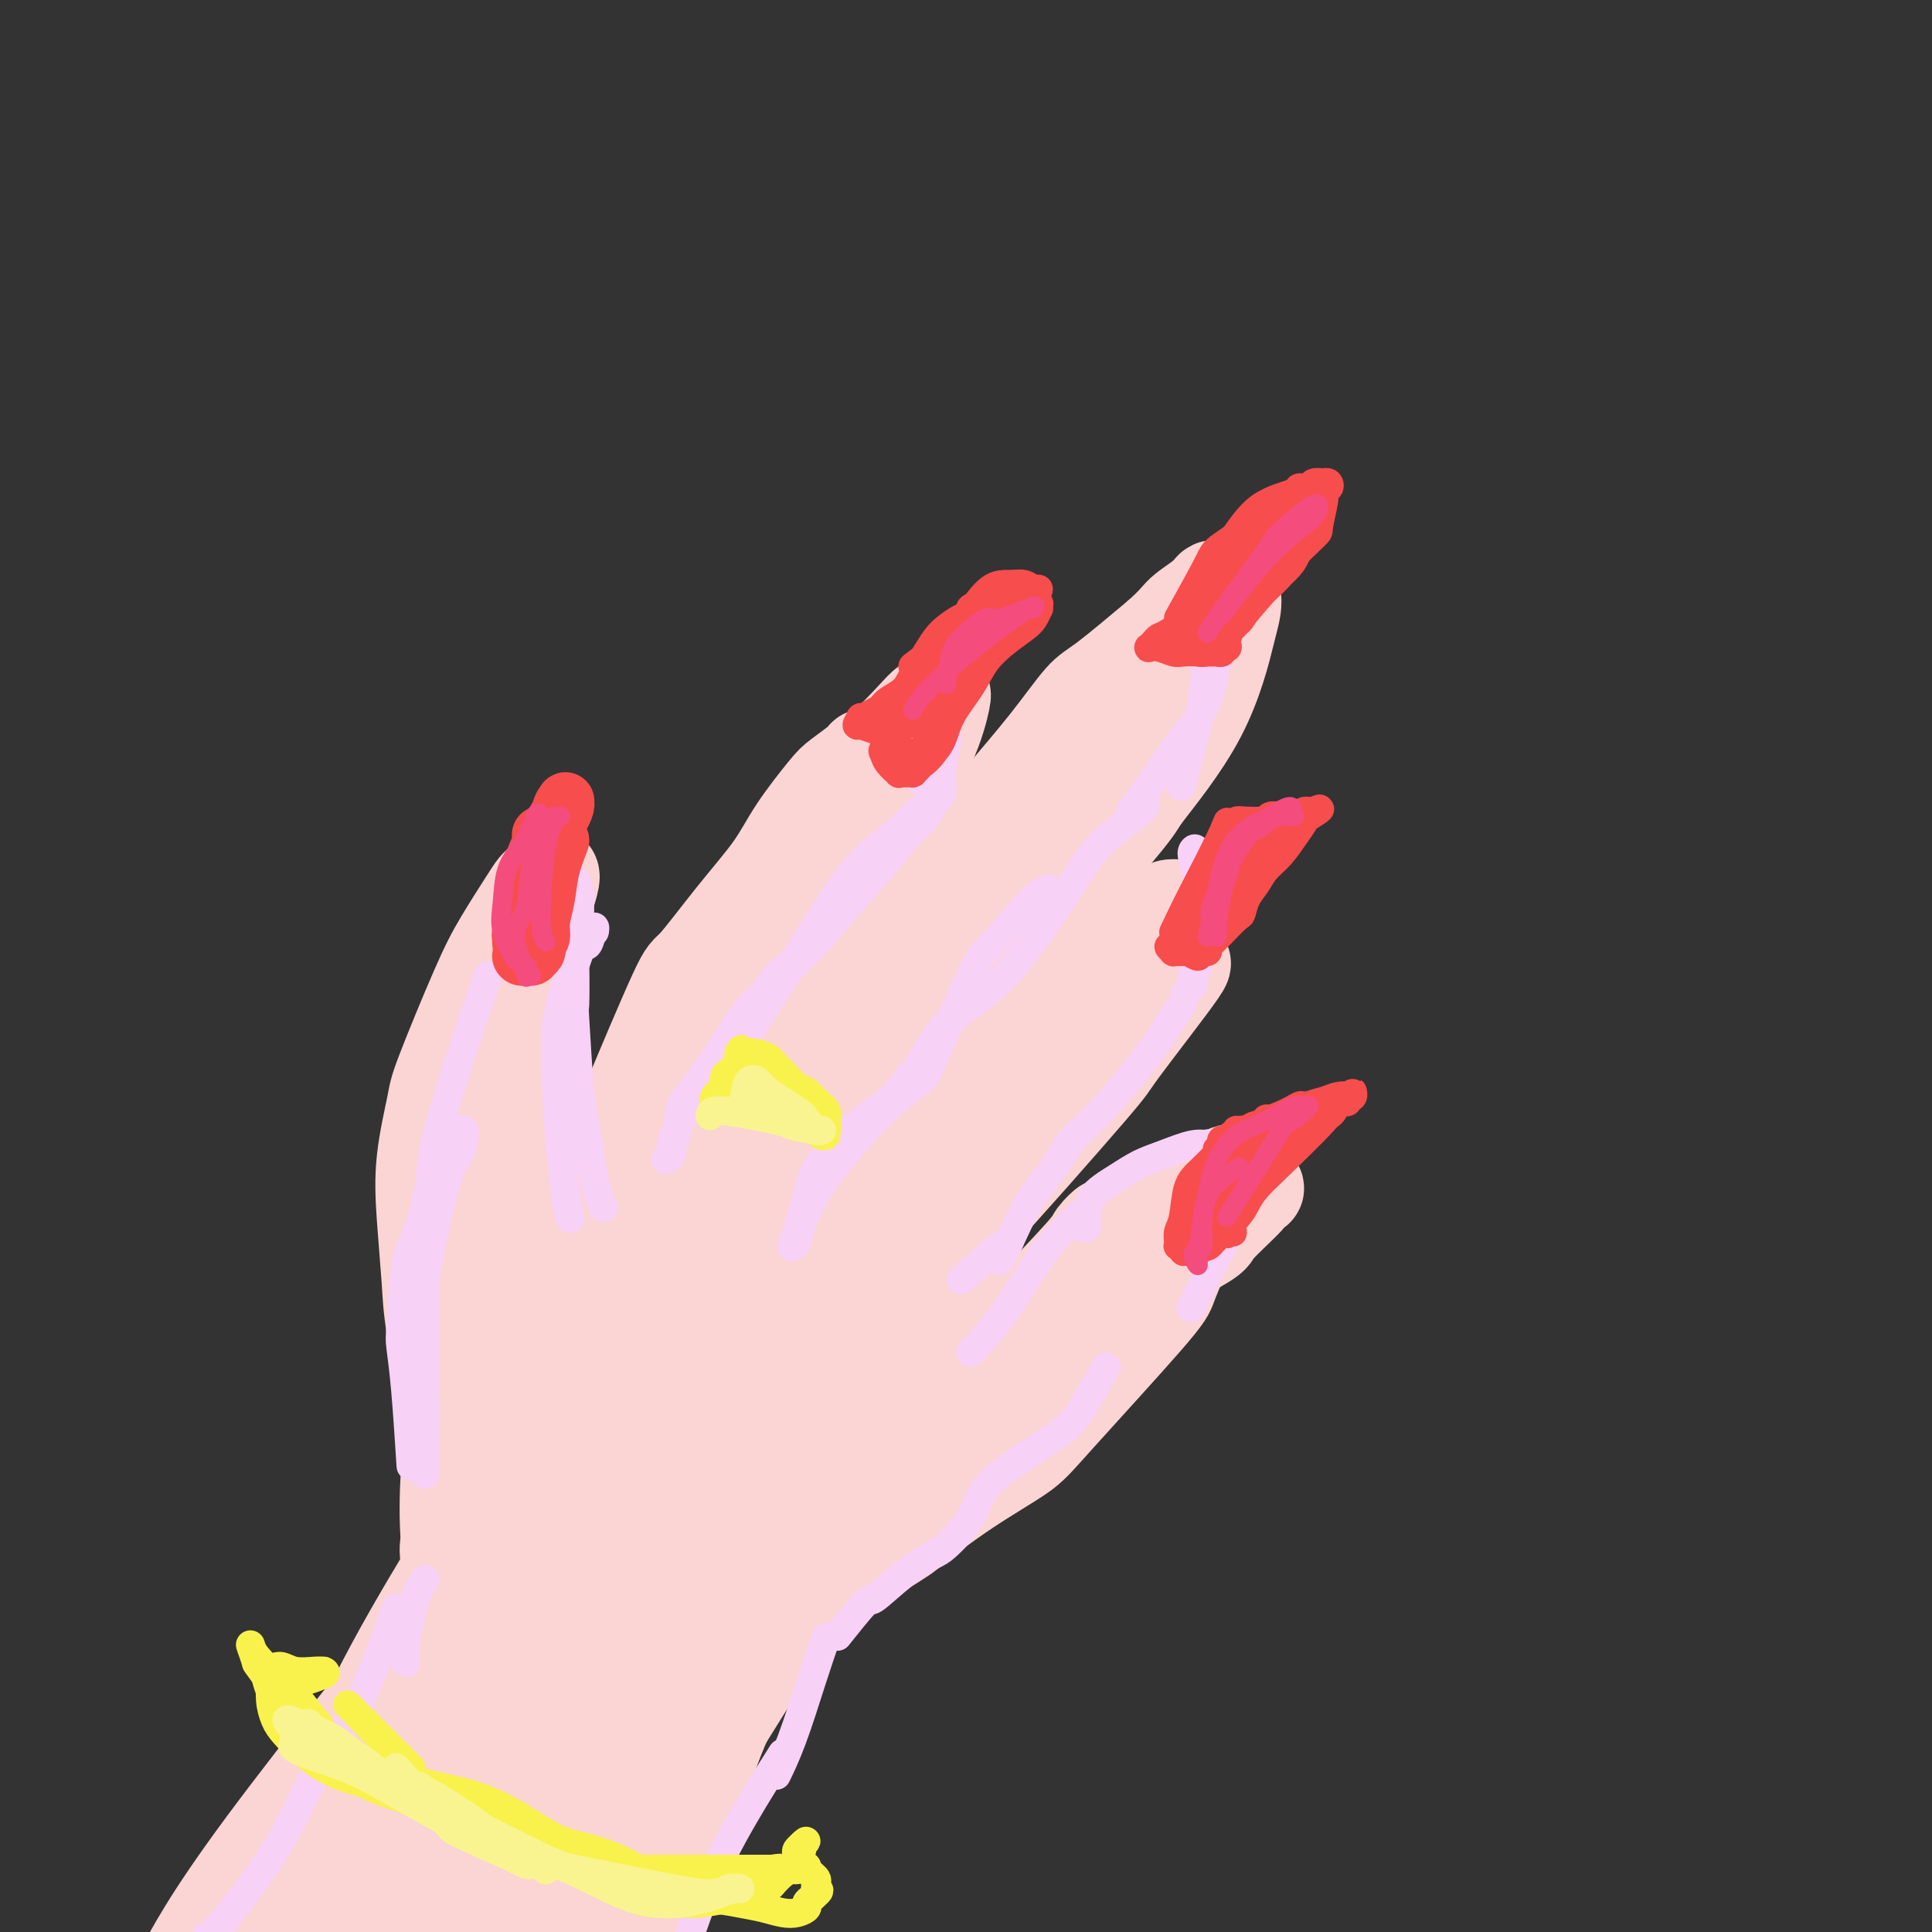 <svg viewBox='0 0 400 400' version='1.1' xmlns='http://www.w3.org/2000/svg' xmlns:xlink='http://www.w3.org/1999/xlink'><rect x="0" y="0" width="400" height="400" fill="#333333" stroke="none"/><g fill='none' stroke='#FBD4D4' stroke-width='20' stroke-linecap='round' stroke-linejoin='round'><path d='M134,273c-2.959,1.158 -5.919,2.316 -8,3c-2.081,0.684 -3.284,0.894 -4,1c-0.716,0.106 -0.944,0.109 0,-1c0.944,-1.109 3.060,-3.328 5,-5c1.940,-1.672 3.706,-2.795 5,-4c1.294,-1.205 2.117,-2.492 3,-3c0.883,-0.508 1.824,-0.237 2,0c0.176,0.237 -0.415,0.440 -2,2c-1.585,1.560 -4.163,4.478 -7,9c-2.837,4.522 -5.933,10.649 -9,18c-3.067,7.351 -6.104,15.926 -9,24c-2.896,8.074 -5.651,15.648 -8,22c-2.349,6.352 -4.291,11.481 -6,15c-1.709,3.519 -3.185,5.428 -4,7c-0.815,1.572 -0.969,2.806 -1,3c-0.031,0.194 0.061,-0.652 0,-1c-0.061,-0.348 -0.275,-0.199 2,-4c2.275,-3.801 7.038,-11.552 9,-15c1.962,-3.448 1.124,-2.594 3,-6c1.876,-3.406 6.467,-11.074 10,-17c3.533,-5.926 6.007,-10.112 9,-14c2.993,-3.888 6.503,-7.478 8,-9c1.497,-1.522 0.979,-0.975 1,-1c0.021,-0.025 0.580,-0.623 0,0c-0.580,0.623 -2.300,2.466 -5,6c-2.700,3.534 -6.381,8.759 -10,15c-3.619,6.241 -7.177,13.497 -12,22c-4.823,8.503 -10.912,18.251 -17,28'/><path d='M89,368c-6.723,11.557 -2.029,5.448 -4,8c-1.971,2.552 -10.605,13.764 -15,20c-4.395,6.236 -4.549,7.496 -5,8c-0.451,0.504 -1.198,0.251 -2,2c-0.802,1.749 -1.658,5.500 -2,7c-0.342,1.500 -0.171,0.750 0,0'/><path d='M141,349c6.151,-5.606 12.303,-11.212 18,-17c5.697,-5.788 10.940,-11.756 15,-16c4.060,-4.244 6.936,-6.762 9,-9c2.064,-2.238 3.315,-4.194 3,-3c-0.315,1.194 -2.197,5.538 -6,11c-3.803,5.462 -9.525,12.041 -13,16c-3.475,3.959 -4.701,5.296 -9,12c-4.299,6.704 -11.671,18.775 -17,27c-5.329,8.225 -8.616,12.606 -13,19c-4.384,6.394 -9.867,14.803 -12,19c-2.133,4.197 -0.918,4.181 -1,6c-0.082,1.819 -1.462,5.472 -2,8c-0.538,2.528 -0.233,3.932 0,4c0.233,0.068 0.393,-1.198 1,-3c0.607,-1.802 1.660,-4.138 3,-7c1.340,-2.862 2.966,-6.250 4,-8c1.034,-1.750 1.475,-1.863 3,-5c1.525,-3.137 4.132,-9.299 7,-16c2.868,-6.701 5.995,-13.940 11,-22c5.005,-8.060 11.886,-16.939 17,-24c5.114,-7.061 8.461,-12.303 12,-17c3.539,-4.697 7.269,-8.848 11,-13'/><path d='M182,311c7.741,-9.849 7.094,-7.472 7,-7c-0.094,0.472 0.366,-0.961 0,-1c-0.366,-0.039 -1.557,1.315 -3,3c-1.443,1.685 -3.139,3.703 -11,13c-7.861,9.297 -21.888,25.875 -28,33c-6.112,7.125 -4.310,4.796 -9,11c-4.690,6.204 -15.874,20.939 -22,30c-6.126,9.061 -7.195,12.448 -8,14c-0.805,1.552 -1.346,1.269 -2,2c-0.654,0.731 -1.422,2.477 -2,2c-0.578,-0.477 -0.965,-3.175 -1,-5c-0.035,-1.825 0.281,-2.775 2,-8c1.719,-5.225 4.839,-14.725 10,-25c5.161,-10.275 12.362,-21.326 19,-31c6.638,-9.674 12.713,-17.970 18,-25c5.287,-7.030 9.785,-12.795 13,-16c3.215,-3.205 5.148,-3.850 6,-4c0.852,-0.150 0.623,0.196 1,0c0.377,-0.196 1.361,-0.933 -5,7c-6.361,7.933 -20.067,24.535 -27,33c-6.933,8.465 -7.092,8.791 -12,14c-4.908,5.209 -14.563,15.301 -22,24c-7.437,8.699 -12.655,16.007 -18,22c-5.345,5.993 -10.817,10.673 -15,15c-4.183,4.327 -7.077,8.302 -9,10c-1.923,1.698 -2.877,1.119 -3,0c-0.123,-1.119 0.583,-2.778 3,-8c2.417,-5.222 6.545,-14.008 11,-23c4.455,-8.992 9.238,-18.190 15,-28c5.762,-9.810 12.503,-20.231 19,-29c6.497,-8.769 12.748,-15.884 19,-23'/><path d='M128,311c8.471,-10.630 10.649,-11.205 12,-12c1.351,-0.795 1.876,-1.809 3,-3c1.124,-1.191 2.846,-2.559 -2,3c-4.846,5.559 -16.260,18.044 -22,25c-5.740,6.956 -5.808,8.382 -10,14c-4.192,5.618 -12.510,15.427 -21,26c-8.490,10.573 -17.151,21.910 -22,28c-4.849,6.090 -5.885,6.934 -7,8c-1.115,1.066 -2.307,2.353 -3,3c-0.693,0.647 -0.886,0.655 -1,1c-0.114,0.345 -0.150,1.028 0,0c0.150,-1.028 0.485,-3.767 1,-7c0.515,-3.233 1.211,-6.960 8,-19c6.789,-12.040 19.670,-32.394 26,-42c6.330,-9.606 6.107,-8.466 11,-13c4.893,-4.534 14.901,-14.743 22,-22c7.099,-7.257 11.289,-11.563 14,-15c2.711,-3.437 3.942,-6.004 5,-7c1.058,-0.996 1.943,-0.422 2,0c0.057,0.422 -0.713,0.690 -2,2c-1.287,1.310 -3.090,3.662 -5,6c-1.910,2.338 -3.929,4.662 -5,6c-1.071,1.338 -1.196,1.690 -2,3c-0.804,1.310 -2.286,3.576 -4,6c-1.714,2.424 -3.661,5.005 -6,9c-2.339,3.995 -5.072,9.405 -8,14c-2.928,4.595 -6.053,8.376 -12,17c-5.947,8.624 -14.717,22.091 -19,29c-4.283,6.909 -4.081,7.260 -7,11c-2.919,3.740 -8.960,10.870 -15,18'/><path d='M59,400c-15.118,20.935 -11.413,12.773 -12,12c-0.587,-0.773 -5.467,5.844 -10,10c-4.533,4.156 -8.721,5.852 -11,7c-2.279,1.148 -2.650,1.747 -3,2c-0.350,0.253 -0.678,0.160 -1,0c-0.322,-0.160 -0.638,-0.388 1,-3c1.638,-2.612 5.230,-7.607 8,-11c2.770,-3.393 4.718,-5.182 7,-9c2.282,-3.818 4.898,-9.665 17,-26c12.102,-16.335 33.691,-43.159 43,-55c9.309,-11.841 6.338,-8.701 10,-13c3.662,-4.299 13.958,-16.038 19,-22c5.042,-5.962 4.831,-6.148 7,-9c2.169,-2.852 6.719,-8.369 10,-12c3.281,-3.631 5.295,-5.374 6,-6c0.705,-0.626 0.101,-0.134 0,0c-0.101,0.134 0.300,-0.091 0,0c-0.300,0.091 -1.301,0.499 -3,2c-1.699,1.501 -4.096,4.094 -6,7c-1.904,2.906 -3.317,6.125 -7,13c-3.683,6.875 -9.638,17.405 -14,26c-4.362,8.595 -7.133,15.256 -9,19c-1.867,3.744 -2.830,4.570 -6,9c-3.170,4.430 -8.546,12.463 -13,19c-4.454,6.537 -7.987,11.578 -12,17c-4.013,5.422 -8.505,11.223 -12,15c-3.495,3.777 -5.992,5.529 -8,7c-2.008,1.471 -3.528,2.662 -4,3c-0.472,0.338 0.104,-0.178 0,0c-0.104,0.178 -0.887,1.051 0,-2c0.887,-3.051 3.443,-10.025 6,-17'/><path d='M62,383c1.895,-4.028 3.633,-4.599 6,-9c2.367,-4.401 5.362,-12.632 10,-22c4.638,-9.368 10.917,-19.874 14,-25c3.083,-5.126 2.969,-4.873 4,-7c1.031,-2.127 3.205,-6.636 6,-13c2.795,-6.364 6.210,-14.585 7,-18c0.790,-3.415 -1.044,-2.025 1,-6c2.044,-3.975 7.965,-13.314 12,-19c4.035,-5.686 6.185,-7.719 10,-11c3.815,-3.281 9.295,-7.811 12,-10c2.705,-2.189 2.635,-2.038 5,-3c2.365,-0.962 7.164,-3.036 10,-4c2.836,-0.964 3.709,-0.817 4,0c0.291,0.817 -0.001,2.305 1,2c1.001,-0.305 3.294,-2.404 -1,5c-4.294,7.404 -15.176,24.311 -21,33c-5.824,8.689 -6.589,9.158 -8,11c-1.411,1.842 -3.466,5.055 -7,11c-3.534,5.945 -8.545,14.620 -12,21c-3.455,6.380 -5.354,10.464 -7,15c-1.646,4.536 -3.038,9.524 -4,14c-0.962,4.476 -1.492,8.441 -2,11c-0.508,2.559 -0.993,3.711 -1,5c-0.007,1.289 0.466,2.713 1,3c0.534,0.287 1.131,-0.564 2,-2c0.869,-1.436 2.010,-3.459 4,-8c1.990,-4.541 4.829,-11.601 9,-19c4.171,-7.399 9.675,-15.138 15,-23c5.325,-7.862 10.472,-15.847 17,-23c6.528,-7.153 14.437,-13.472 21,-18c6.563,-4.528 11.782,-7.264 17,-10'/><path d='M187,264c8.068,-5.144 9.238,-4.004 9,-2c-0.238,2.004 -1.884,4.873 -6,11c-4.116,6.127 -10.702,15.512 -19,25c-8.298,9.488 -18.309,19.077 -23,24c-4.691,4.923 -4.061,5.178 -10,12c-5.939,6.822 -18.446,20.209 -24,26c-5.554,5.791 -4.156,3.985 -4,4c0.156,0.015 -0.930,1.850 -2,3c-1.070,1.150 -2.124,1.614 2,-6c4.124,-7.614 13.425,-23.307 18,-31c4.575,-7.693 4.422,-7.388 8,-12c3.578,-4.612 10.886,-14.141 17,-22c6.114,-7.859 11.032,-14.046 15,-18c3.968,-3.954 6.985,-5.674 9,-7c2.015,-1.326 3.027,-2.258 2,0c-1.027,2.258 -4.095,7.706 -8,14c-3.905,6.294 -8.648,13.432 -17,22c-8.352,8.568 -20.313,18.564 -26,23c-5.687,4.436 -5.098,3.311 -7,4c-1.902,0.689 -6.294,3.192 -7,3c-0.706,-0.192 2.274,-3.079 4,-5c1.726,-1.921 2.196,-2.877 6,-7c3.804,-4.123 10.941,-11.412 18,-18c7.059,-6.588 14.040,-12.476 20,-17c5.960,-4.524 10.899,-7.683 15,-9c4.101,-1.317 7.363,-0.792 9,0c1.637,0.792 1.649,1.850 0,5c-1.649,3.150 -4.957,8.391 -9,15c-4.043,6.609 -8.819,14.587 -14,22c-5.181,7.413 -10.766,14.261 -15,20c-4.234,5.739 -7.117,10.370 -10,15'/><path d='M138,358c-7.275,10.211 -5.962,7.239 -6,7c-0.038,-0.239 -1.427,2.254 -1,2c0.427,-0.254 2.671,-3.254 4,-5c1.329,-1.746 1.745,-2.236 4,-6c2.255,-3.764 6.350,-10.800 10,-17c3.650,-6.200 6.855,-11.563 10,-17c3.145,-5.437 6.230,-10.947 9,-15c2.770,-4.053 5.224,-6.650 7,-9c1.776,-2.350 2.874,-4.455 4,-6c1.126,-1.545 2.280,-2.531 3,-3c0.720,-0.469 1.006,-0.420 1,0c-0.006,0.420 -0.303,1.211 -1,2c-0.697,0.789 -1.795,1.578 -5,8c-3.205,6.422 -8.516,18.479 -11,24c-2.484,5.521 -2.142,4.508 -4,8c-1.858,3.492 -5.917,11.489 -9,18c-3.083,6.511 -5.190,11.534 -7,17c-1.810,5.466 -3.323,11.373 -5,16c-1.677,4.627 -3.517,7.972 -6,13c-2.483,5.028 -5.608,11.739 -7,15c-1.392,3.261 -1.053,3.072 -2,4c-0.947,0.928 -3.182,2.975 -4,4c-0.818,1.025 -0.219,1.029 0,1c0.219,-0.029 0.060,-0.092 0,-1c-0.060,-0.908 -0.019,-2.662 1,-5c1.019,-2.338 3.016,-5.262 5,-10c1.984,-4.738 3.954,-11.292 6,-17c2.046,-5.708 4.167,-10.571 6,-16c1.833,-5.429 3.378,-11.423 7,-18c3.622,-6.577 9.321,-13.736 12,-17c2.679,-3.264 2.340,-2.632 2,-2'/><path d='M161,333c2.660,-3.725 2.310,-3.536 2,-3c-0.310,0.536 -0.578,1.419 -1,2c-0.422,0.581 -0.996,0.859 -3,3c-2.004,2.141 -5.437,6.143 -9,11c-3.563,4.857 -7.256,10.567 -9,13c-1.744,2.433 -1.541,1.587 -2,2c-0.459,0.413 -1.581,2.084 -2,3c-0.419,0.916 -0.134,1.079 0,1c0.134,-0.079 0.117,-0.398 1,-2c0.883,-1.602 2.666,-4.486 5,-8c2.334,-3.514 5.220,-7.657 8,-11c2.780,-3.343 5.456,-5.886 8,-8c2.544,-2.114 4.957,-3.797 10,-7c5.043,-3.203 12.716,-7.924 16,-10c3.284,-2.076 2.179,-1.508 4,-3c1.821,-1.492 6.567,-5.044 11,-8c4.433,-2.956 8.553,-5.314 11,-7c2.447,-1.686 3.222,-2.699 8,-8c4.778,-5.301 13.560,-14.890 18,-20c4.440,-5.110 4.538,-5.740 5,-7c0.462,-1.260 1.286,-3.150 2,-5c0.714,-1.850 1.316,-3.660 2,-5c0.684,-1.340 1.448,-2.208 2,-3c0.552,-0.792 0.892,-1.506 1,-2c0.108,-0.494 -0.015,-0.768 0,-1c0.015,-0.232 0.167,-0.421 0,0c-0.167,0.421 -0.653,1.453 -1,2c-0.347,0.547 -0.555,0.609 -5,6c-4.445,5.391 -13.127,16.112 -18,22c-4.873,5.888 -5.936,6.944 -7,8'/><path d='M218,288c-7.010,7.887 -9.036,8.606 -16,14c-6.964,5.394 -18.865,15.464 -24,20c-5.135,4.536 -3.504,3.540 -6,5c-2.496,1.460 -9.117,5.378 -12,7c-2.883,1.622 -2.026,0.949 -2,1c0.026,0.051 -0.778,0.825 -1,1c-0.222,0.175 0.140,-0.249 1,-1c0.860,-0.751 2.219,-1.828 5,-5c2.781,-3.172 6.984,-8.440 11,-13c4.016,-4.560 7.846,-8.412 15,-16c7.154,-7.588 17.633,-18.913 24,-26c6.367,-7.087 8.624,-9.938 10,-12c1.376,-2.062 1.872,-3.336 3,-5c1.128,-1.664 2.887,-3.720 3,-4c0.113,-0.280 -1.421,1.215 -2,2c-0.579,0.785 -0.204,0.859 -3,4c-2.796,3.141 -8.765,9.348 -14,15c-5.235,5.652 -9.736,10.749 -17,18c-7.264,7.251 -17.290,16.654 -22,21c-4.710,4.346 -4.104,3.633 -6,5c-1.896,1.367 -6.294,4.815 -10,7c-3.706,2.185 -6.721,3.107 -9,4c-2.279,0.893 -3.821,1.755 -5,2c-1.179,0.245 -1.996,-0.128 -3,0c-1.004,0.128 -2.195,0.756 -3,1c-0.805,0.244 -1.222,0.102 -2,0c-0.778,-0.102 -1.916,-0.166 -3,0c-1.084,0.166 -2.115,0.560 -4,1c-1.885,0.440 -4.623,0.926 -6,1c-1.377,0.074 -1.393,-0.265 -2,0c-0.607,0.265 -1.803,1.132 -3,2'/><path d='M115,337c-4.550,0.776 -2.925,0.215 -3,0c-0.075,-0.215 -1.848,-0.086 -3,0c-1.152,0.086 -1.681,0.127 -2,0c-0.319,-0.127 -0.429,-0.422 -1,-1c-0.571,-0.578 -1.604,-1.439 -2,-4c-0.396,-2.561 -0.156,-6.822 0,-11c0.156,-4.178 0.228,-8.274 1,-12c0.772,-3.726 2.246,-7.082 3,-11c0.754,-3.918 0.790,-8.398 2,-14c1.210,-5.602 3.594,-12.325 5,-17c1.406,-4.675 1.835,-7.301 3,-10c1.165,-2.699 3.068,-5.469 4,-8c0.932,-2.531 0.895,-4.823 1,-6c0.105,-1.177 0.352,-1.240 1,-2c0.648,-0.760 1.696,-2.216 2,-3c0.304,-0.784 -0.135,-0.894 0,-1c0.135,-0.106 0.846,-0.206 1,1c0.154,1.206 -0.249,3.718 -1,6c-0.751,2.282 -1.851,4.334 -4,9c-2.149,4.666 -5.347,11.944 -7,16c-1.653,4.056 -1.761,4.888 -3,8c-1.239,3.112 -3.610,8.504 -6,14c-2.390,5.496 -4.798,11.095 -6,14c-1.202,2.905 -1.198,3.117 -2,5c-0.802,1.883 -2.409,5.439 -3,9c-0.591,3.561 -0.166,7.127 0,9c0.166,1.873 0.072,2.052 0,2c-0.072,-0.052 -0.122,-0.333 0,0c0.122,0.333 0.418,1.282 0,0c-0.418,-1.282 -1.548,-4.795 -2,-7c-0.452,-2.205 -0.226,-3.103 0,-4'/><path d='M93,319c-0.379,-4.039 -0.327,-9.635 0,-14c0.327,-4.365 0.929,-7.498 1,-9c0.071,-1.502 -0.388,-1.374 0,-6c0.388,-4.626 1.625,-14.006 2,-18c0.375,-3.994 -0.110,-2.602 0,-4c0.110,-1.398 0.815,-5.587 1,-8c0.185,-2.413 -0.150,-3.050 0,-4c0.150,-0.950 0.785,-2.213 1,-3c0.215,-0.787 0.009,-1.099 0,-1c-0.009,0.099 0.179,0.608 0,2c-0.179,1.392 -0.727,3.668 -1,7c-0.273,3.332 -0.273,7.719 0,12c0.273,4.281 0.817,8.455 1,13c0.183,4.545 0.003,9.462 0,12c-0.003,2.538 0.170,2.698 0,3c-0.170,0.302 -0.683,0.746 -1,1c-0.317,0.254 -0.438,0.319 -1,-1c-0.562,-1.319 -1.565,-4.021 -2,-5c-0.435,-0.979 -0.300,-0.233 -1,-4c-0.700,-3.767 -2.233,-12.045 -3,-17c-0.767,-4.955 -0.768,-6.585 -1,-10c-0.232,-3.415 -0.695,-8.613 -1,-13c-0.305,-4.387 -0.453,-7.961 0,-12c0.453,-4.039 1.508,-8.542 2,-11c0.492,-2.458 0.422,-2.872 2,-7c1.578,-4.128 4.804,-11.971 7,-17c2.196,-5.029 3.362,-7.245 5,-10c1.638,-2.755 3.748,-6.048 5,-8c1.252,-1.952 1.645,-2.564 2,-3c0.355,-0.436 0.673,-0.696 1,-1c0.327,-0.304 0.664,-0.652 1,-1'/><path d='M113,182c2.206,-2.785 0.722,1.751 0,4c-0.722,2.249 -0.682,2.210 -1,4c-0.318,1.790 -0.995,5.410 -2,12c-1.005,6.590 -2.338,16.150 -3,20c-0.662,3.850 -0.654,1.990 -1,6c-0.346,4.010 -1.046,13.891 -1,21c0.046,7.109 0.840,11.446 1,14c0.160,2.554 -0.313,3.323 0,7c0.313,3.677 1.412,10.260 2,14c0.588,3.740 0.665,4.635 1,6c0.335,1.365 0.927,3.198 1,4c0.073,0.802 -0.373,0.573 0,1c0.373,0.427 1.567,1.510 2,2c0.433,0.490 0.107,0.388 0,0c-0.107,-0.388 0.006,-1.063 0,-1c-0.006,0.063 -0.130,0.864 -1,-2c-0.870,-2.864 -2.485,-9.391 -3,-12c-0.515,-2.609 0.070,-1.299 -1,-3c-1.070,-1.701 -3.797,-6.412 -5,-9c-1.203,-2.588 -0.884,-3.052 -1,-5c-0.116,-1.948 -0.666,-5.380 -1,-9c-0.334,-3.620 -0.451,-7.428 0,-11c0.451,-3.572 1.469,-6.909 2,-9c0.531,-2.091 0.576,-2.935 1,-5c0.424,-2.065 1.228,-5.349 2,-8c0.772,-2.651 1.513,-4.667 2,-7c0.487,-2.333 0.719,-4.981 1,-7c0.281,-2.019 0.611,-3.407 1,-4c0.389,-0.593 0.835,-0.390 1,-1c0.165,-0.610 0.047,-2.031 0,0c-0.047,2.031 -0.024,7.516 0,13'/><path d='M110,217c0.198,2.711 0.195,3.488 0,10c-0.195,6.512 -0.580,18.758 -1,26c-0.420,7.242 -0.875,9.479 -1,12c-0.125,2.521 0.078,5.324 0,7c-0.078,1.676 -0.439,2.223 0,3c0.439,0.777 1.676,1.784 2,2c0.324,0.216 -0.267,-0.359 0,-1c0.267,-0.641 1.392,-1.348 2,-2c0.608,-0.652 0.699,-1.247 1,-2c0.301,-0.753 0.812,-1.662 1,-2c0.188,-0.338 0.053,-0.104 0,0c-0.053,0.104 -0.026,0.079 0,0c0.026,-0.079 0.049,-0.211 0,0c-0.049,0.211 -0.172,0.766 0,0c0.172,-0.766 0.638,-2.851 2,-6c1.362,-3.149 3.620,-7.362 6,-13c2.380,-5.638 4.881,-12.703 6,-16c1.119,-3.297 0.855,-2.827 3,-8c2.145,-5.173 6.700,-15.990 9,-21c2.300,-5.010 2.346,-4.214 4,-6c1.654,-1.786 4.916,-6.154 8,-10c3.084,-3.846 5.989,-7.171 8,-10c2.011,-2.829 3.127,-5.164 5,-8c1.873,-2.836 4.503,-6.174 6,-8c1.497,-1.826 1.860,-2.141 3,-3c1.140,-0.859 3.058,-2.261 4,-3c0.942,-0.739 0.907,-0.814 1,-1c0.093,-0.186 0.312,-0.482 0,0c-0.312,0.482 -1.156,1.741 -2,3'/><path d='M177,160c5.422,-6.286 0.475,0.999 -3,7c-3.475,6.001 -5.480,10.718 -6,13c-0.520,2.282 0.444,2.131 -3,8c-3.444,5.869 -11.298,17.760 -15,23c-3.702,5.240 -3.254,3.830 -4,6c-0.746,2.170 -2.687,7.921 -7,16c-4.313,8.079 -10.998,18.485 -14,23c-3.002,4.515 -2.320,3.138 -3,4c-0.680,0.862 -2.722,3.964 -4,6c-1.278,2.036 -1.791,3.007 -2,3c-0.209,-0.007 -0.114,-0.990 0,-1c0.114,-0.010 0.247,0.954 1,-1c0.753,-1.954 2.125,-6.825 4,-12c1.875,-5.175 4.255,-10.655 5,-13c0.745,-2.345 -0.143,-1.554 2,-7c2.143,-5.446 7.316,-17.127 10,-23c2.684,-5.873 2.878,-5.937 6,-9c3.122,-3.063 9.173,-9.124 12,-12c2.827,-2.876 2.431,-2.567 3,-3c0.569,-0.433 2.102,-1.608 3,-2c0.898,-0.392 1.160,-0.002 1,1c-0.160,1.002 -0.744,2.614 -3,7c-2.256,4.386 -6.185,11.544 -10,19c-3.815,7.456 -7.516,15.208 -9,19c-1.484,3.792 -0.750,3.624 -4,9c-3.250,5.376 -10.482,16.297 -14,21c-3.518,4.703 -3.321,3.188 -4,4c-0.679,0.812 -2.234,3.950 -3,5c-0.766,1.050 -0.745,0.014 -1,0c-0.255,-0.014 -0.787,0.996 0,-1c0.787,-1.996 2.894,-6.998 5,-12'/><path d='M120,258c0.944,-1.924 1.303,-0.232 4,-6c2.697,-5.768 7.730,-18.994 10,-25c2.270,-6.006 1.777,-4.791 4,-8c2.223,-3.209 7.163,-10.840 10,-15c2.837,-4.160 3.572,-4.847 4,-5c0.428,-0.153 0.550,0.229 1,0c0.450,-0.229 1.229,-1.070 0,1c-1.229,2.070 -4.464,7.050 -6,10c-1.536,2.950 -1.372,3.868 -3,7c-1.628,3.132 -5.049,8.477 -9,14c-3.951,5.523 -8.433,11.223 -11,14c-2.567,2.777 -3.218,2.629 -4,3c-0.782,0.371 -1.695,1.259 -1,0c0.695,-1.259 2.997,-4.667 4,-6c1.003,-1.333 0.706,-0.592 3,-5c2.294,-4.408 7.178,-13.965 11,-20c3.822,-6.035 6.581,-8.548 9,-12c2.419,-3.452 4.497,-7.842 7,-12c2.503,-4.158 5.429,-8.083 8,-12c2.571,-3.917 4.786,-7.827 7,-11c2.214,-3.173 4.428,-5.609 7,-8c2.572,-2.391 5.502,-4.736 8,-7c2.498,-2.264 4.564,-4.448 6,-6c1.436,-1.552 2.243,-2.471 3,-3c0.757,-0.529 1.465,-0.667 2,-1c0.535,-0.333 0.898,-0.861 1,-1c0.102,-0.139 -0.055,0.112 0,0c0.055,-0.112 0.324,-0.587 0,1c-0.324,1.587 -1.241,5.235 -3,9c-1.759,3.765 -4.360,7.647 -7,12c-2.640,4.353 -5.320,9.176 -8,14'/><path d='M177,180c-3.893,7.865 -4.624,9.526 -6,12c-1.376,2.474 -3.395,5.760 -6,10c-2.605,4.240 -5.794,9.433 -9,15c-3.206,5.567 -6.428,11.507 -8,14c-1.572,2.493 -1.493,1.540 -3,5c-1.507,3.460 -4.599,11.333 -7,16c-2.401,4.667 -4.111,6.128 -5,7c-0.889,0.872 -0.956,1.155 -2,3c-1.044,1.845 -3.064,5.251 -4,7c-0.936,1.749 -0.788,1.839 -1,2c-0.212,0.161 -0.786,0.393 -1,1c-0.214,0.607 -0.069,1.589 0,2c0.069,0.411 0.064,0.250 0,0c-0.064,-0.250 -0.185,-0.590 1,-2c1.185,-1.410 3.677,-3.888 5,-5c1.323,-1.112 1.478,-0.856 5,-5c3.522,-4.144 10.412,-12.688 15,-17c4.588,-4.312 6.875,-4.391 8,-5c1.125,-0.609 1.090,-1.748 1,-1c-0.090,0.748 -0.235,3.384 -2,7c-1.765,3.616 -5.151,8.214 -8,12c-2.849,3.786 -5.162,6.761 -7,10c-1.838,3.239 -3.202,6.743 -5,10c-1.798,3.257 -4.030,6.268 -5,8c-0.970,1.732 -0.679,2.184 -1,3c-0.321,0.816 -1.255,1.994 -1,1c0.255,-0.994 1.698,-4.161 2,-5c0.302,-0.839 -0.538,0.652 2,-4c2.538,-4.652 8.452,-15.445 13,-23c4.548,-7.555 7.728,-11.873 11,-17c3.272,-5.127 6.636,-11.064 10,-17'/><path d='M169,224c5.946,-10.653 2.310,-4.787 5,-8c2.690,-3.213 11.706,-15.507 17,-22c5.294,-6.493 6.865,-7.185 9,-9c2.135,-1.815 4.832,-4.751 7,-7c2.168,-2.249 3.807,-3.810 5,-5c1.193,-1.190 1.940,-2.007 2,-2c0.060,0.007 -0.566,0.840 -2,3c-1.434,2.160 -3.675,5.648 -6,9c-2.325,3.352 -4.735,6.570 -8,11c-3.265,4.430 -7.384,10.074 -12,16c-4.616,5.926 -9.730,12.136 -12,15c-2.270,2.864 -1.698,2.382 -5,7c-3.302,4.618 -10.479,14.334 -15,20c-4.521,5.666 -6.388,7.281 -8,9c-1.612,1.719 -2.971,3.541 -4,5c-1.029,1.459 -1.727,2.556 -2,3c-0.273,0.444 -0.120,0.236 0,0c0.120,-0.236 0.208,-0.499 0,0c-0.208,0.499 -0.714,1.761 0,0c0.714,-1.761 2.646,-6.545 5,-11c2.354,-4.455 5.131,-8.582 8,-13c2.869,-4.418 5.832,-9.129 9,-14c3.168,-4.871 6.541,-9.904 10,-15c3.459,-5.096 7.003,-10.256 10,-15c2.997,-4.744 5.446,-9.071 8,-13c2.554,-3.929 5.213,-7.460 8,-11c2.787,-3.540 5.703,-7.089 9,-11c3.297,-3.911 6.977,-8.182 10,-12c3.023,-3.818 5.391,-7.182 7,-9c1.609,-1.818 2.460,-2.091 5,-4c2.540,-1.909 6.770,-5.455 11,-9'/><path d='M240,132c3.397,-2.994 3.888,-3.979 5,-5c1.112,-1.021 2.844,-2.077 4,-3c1.156,-0.923 1.735,-1.713 2,-2c0.265,-0.287 0.217,-0.071 1,0c0.783,0.071 2.397,-0.004 3,1c0.603,1.004 0.195,3.087 0,4c-0.195,0.913 -0.178,0.656 -1,4c-0.822,3.344 -2.484,10.290 -6,17c-3.516,6.710 -8.887,13.183 -11,16c-2.113,2.817 -0.967,1.978 -6,8c-5.033,6.022 -16.244,18.906 -21,24c-4.756,5.094 -3.056,2.396 -7,7c-3.944,4.604 -13.531,16.508 -20,25c-6.469,8.492 -9.821,13.572 -12,17c-2.179,3.428 -3.185,5.205 -6,8c-2.815,2.795 -7.437,6.610 -12,12c-4.563,5.390 -9.065,12.357 -11,16c-1.935,3.643 -1.303,3.961 -3,6c-1.697,2.039 -5.724,5.798 -8,8c-2.276,2.202 -2.800,2.848 -3,3c-0.200,0.152 -0.074,-0.188 0,0c0.074,0.188 0.097,0.904 1,-1c0.903,-1.904 2.687,-6.428 5,-12c2.313,-5.572 5.154,-12.192 9,-20c3.846,-7.808 8.697,-16.803 14,-25c5.303,-8.197 11.057,-15.595 17,-23c5.943,-7.405 12.073,-14.816 18,-21c5.927,-6.184 11.651,-11.142 16,-15c4.349,-3.858 7.325,-6.616 9,-8c1.675,-1.384 2.050,-1.396 2,-1c-0.050,0.396 -0.525,1.198 -1,2'/><path d='M218,174c1.291,0.618 -8.483,13.165 -15,22c-6.517,8.835 -9.777,13.960 -14,19c-4.223,5.040 -9.409,9.996 -13,13c-3.591,3.004 -5.587,4.055 -7,5c-1.413,0.945 -2.243,1.784 -2,1c0.243,-0.784 1.560,-3.190 2,-4c0.440,-0.810 0.004,-0.024 4,-6c3.996,-5.976 12.423,-18.713 18,-27c5.577,-8.287 8.303,-12.125 12,-17c3.697,-4.875 8.365,-10.787 11,-14c2.635,-3.213 3.236,-3.728 5,-6c1.764,-2.272 4.690,-6.300 6,-8c1.310,-1.700 1.006,-1.072 1,-1c-0.006,0.072 0.288,-0.412 0,1c-0.288,1.412 -1.158,4.721 -3,9c-1.842,4.279 -4.656,9.528 -8,15c-3.344,5.472 -7.219,11.167 -10,16c-2.781,4.833 -4.470,8.805 -6,12c-1.530,3.195 -2.903,5.613 -4,7c-1.097,1.387 -1.919,1.741 -2,2c-0.081,0.259 0.577,0.421 0,1c-0.577,0.579 -2.391,1.575 1,-3c3.391,-4.575 11.985,-14.723 17,-22c5.015,-7.277 6.450,-11.685 9,-16c2.550,-4.315 6.215,-8.538 8,-11c1.785,-2.462 1.688,-3.163 3,-4c1.312,-0.837 4.031,-1.810 5,-2c0.969,-0.190 0.188,0.403 -1,2c-1.188,1.597 -2.781,4.199 -6,9c-3.219,4.801 -8.062,11.800 -13,19c-4.938,7.200 -9.969,14.600 -15,22'/><path d='M201,208c-5.831,8.763 -2.909,4.671 -6,9c-3.091,4.329 -12.194,17.079 -17,24c-4.806,6.921 -5.316,8.015 -6,10c-0.684,1.985 -1.541,4.862 -2,6c-0.459,1.138 -0.519,0.536 -1,2c-0.481,1.464 -1.383,4.995 -2,7c-0.617,2.005 -0.950,2.484 -1,3c-0.050,0.516 0.184,1.071 0,2c-0.184,0.929 -0.786,2.234 -1,3c-0.214,0.766 -0.041,0.994 0,1c0.041,0.006 -0.050,-0.211 0,0c0.050,0.211 0.242,0.848 1,-1c0.758,-1.848 2.082,-6.182 5,-11c2.918,-4.818 7.431,-10.119 11,-15c3.569,-4.881 6.194,-9.341 10,-14c3.806,-4.659 8.793,-9.516 11,-12c2.207,-2.484 1.633,-2.595 6,-7c4.367,-4.405 13.675,-13.102 18,-17c4.325,-3.898 3.668,-2.996 4,-3c0.332,-0.004 1.652,-0.916 3,-2c1.348,-1.084 2.725,-2.342 4,-3c1.275,-0.658 2.447,-0.717 3,-1c0.553,-0.283 0.486,-0.792 1,-1c0.514,-0.208 1.609,-0.116 2,0c0.391,0.116 0.079,0.254 0,1c-0.079,0.746 0.077,2.098 -1,4c-1.077,1.902 -3.385,4.352 -4,6c-0.615,1.648 0.464,2.493 -3,8c-3.464,5.507 -11.471,15.675 -17,23c-5.529,7.325 -8.580,11.807 -12,16c-3.420,4.193 -7.210,8.096 -11,12'/><path d='M196,258c-8.201,10.152 -8.702,10.032 -10,11c-1.298,0.968 -3.392,3.025 -6,6c-2.608,2.975 -5.730,6.868 -8,10c-2.270,3.132 -3.689,5.501 -5,7c-1.311,1.499 -2.513,2.127 -3,2c-0.487,-0.127 -0.260,-1.008 0,-2c0.260,-0.992 0.551,-2.093 1,-5c0.449,-2.907 1.054,-7.618 4,-14c2.946,-6.382 8.231,-14.434 14,-22c5.769,-7.566 12.020,-14.645 18,-21c5.980,-6.355 11.688,-11.985 19,-17c7.312,-5.015 16.228,-9.416 20,-11c3.772,-1.584 2.398,-0.351 3,-1c0.602,-0.649 3.178,-3.181 1,0c-2.178,3.181 -9.110,12.074 -12,16c-2.890,3.926 -1.736,2.884 -7,9c-5.264,6.116 -16.944,19.390 -24,27c-7.056,7.610 -9.488,9.555 -11,11c-1.512,1.445 -2.106,2.388 -4,4c-1.894,1.612 -5.089,3.893 -5,3c0.089,-0.893 3.462,-4.960 5,-7c1.538,-2.040 1.242,-2.054 5,-7c3.758,-4.946 11.571,-14.824 15,-19c3.429,-4.176 2.472,-2.651 4,-3c1.528,-0.349 5.539,-2.571 7,-3c1.461,-0.429 0.372,0.935 0,1c-0.372,0.065 -0.028,-1.168 -2,1c-1.972,2.168 -6.262,7.738 -9,12c-2.738,4.262 -3.925,7.218 -5,9c-1.075,1.782 -2.037,2.391 -3,3'/><path d='M198,258c-3.801,5.276 -3.804,5.467 -4,6c-0.196,0.533 -0.585,1.407 -1,2c-0.415,0.593 -0.854,0.905 -1,1c-0.146,0.095 0.003,-0.027 0,0c-0.003,0.027 -0.158,0.202 0,0c0.158,-0.202 0.630,-0.782 1,-1c0.370,-0.218 0.639,-0.073 1,0c0.361,0.073 0.815,0.075 1,0c0.185,-0.075 0.102,-0.226 0,0c-0.102,0.226 -0.223,0.827 0,1c0.223,0.173 0.790,-0.084 1,0c0.210,0.084 0.061,0.509 0,1c-0.061,0.491 -0.036,1.047 0,2c0.036,0.953 0.081,2.302 0,3c-0.081,0.698 -0.289,0.745 0,1c0.289,0.255 1.076,0.716 2,1c0.924,0.284 1.986,0.389 3,0c1.014,-0.389 1.980,-1.274 3,-2c1.020,-0.726 2.094,-1.293 4,-2c1.906,-0.707 4.645,-1.554 6,-2c1.355,-0.446 1.328,-0.493 2,-1c0.672,-0.507 2.044,-1.476 3,-2c0.956,-0.524 1.495,-0.602 3,-2c1.505,-1.398 3.975,-4.115 6,-6c2.025,-1.885 3.607,-2.939 5,-4c1.393,-1.061 2.599,-2.130 4,-3c1.401,-0.870 2.997,-1.543 4,-2c1.003,-0.457 1.413,-0.700 2,-1c0.587,-0.300 1.350,-0.658 2,-1c0.650,-0.342 1.186,-0.669 2,-1c0.814,-0.331 1.907,-0.665 3,-1'/><path d='M250,245c8.409,-4.625 4.930,-1.188 4,0c-0.930,1.188 0.688,0.126 2,0c1.312,-0.126 2.319,0.682 3,1c0.681,0.318 1.036,0.145 1,0c-0.036,-0.145 -0.462,-0.261 -1,0c-0.538,0.261 -1.187,0.900 -1,1c0.187,0.100 1.211,-0.339 0,1c-1.211,1.339 -4.659,4.456 -6,6c-1.341,1.544 -0.577,1.515 -3,3c-2.423,1.485 -8.034,4.483 -12,7c-3.966,2.517 -6.288,4.552 -8,6c-1.712,1.448 -2.813,2.308 -5,4c-2.187,1.692 -5.459,4.215 -10,8c-4.541,3.785 -10.352,8.832 -14,12c-3.648,3.168 -5.135,4.457 -6,5c-0.865,0.543 -1.108,0.342 -3,2c-1.892,1.658 -5.432,5.177 -7,7c-1.568,1.823 -1.162,1.949 -1,2c0.162,0.051 0.081,0.025 0,0'/></g>
<g fill='none' stroke='#F8D1F6' stroke-width='6' stroke-linecap='round' stroke-linejoin='round'><path d='M116,238c-0.459,-7.034 -0.919,-14.067 -1,-19c-0.081,-4.933 0.216,-7.765 1,-11c0.784,-3.235 2.053,-6.873 3,-9c0.947,-2.127 1.571,-2.744 2,-3c0.429,-0.256 0.661,-0.152 1,-1c0.339,-0.848 0.783,-2.648 1,-3c0.217,-0.352 0.205,0.746 0,1c-0.205,0.254 -0.605,-0.334 -1,0c-0.395,0.334 -0.785,1.591 -1,2c-0.215,0.409 -0.253,-0.030 -1,2c-0.747,2.030 -2.201,6.528 -3,9c-0.799,2.472 -0.943,2.920 -1,5c-0.057,2.080 -0.026,5.794 0,10c0.026,4.206 0.046,8.903 0,11c-0.046,2.097 -0.157,1.593 0,4c0.157,2.407 0.581,7.725 1,11c0.419,3.275 0.834,4.507 1,5c0.166,0.493 0.083,0.246 0,0'/><path d='M125,250c-0.641,-1.239 -1.282,-2.478 -2,-6c-0.718,-3.522 -1.513,-9.328 -2,-12c-0.487,-2.672 -0.668,-2.210 -1,-6c-0.332,-3.790 -0.817,-11.832 -1,-15c-0.183,-3.168 -0.063,-1.461 0,-3c0.063,-1.539 0.069,-6.325 0,-8c-0.069,-1.675 -0.215,-0.240 0,-1c0.215,-0.760 0.789,-3.715 1,-5c0.211,-1.285 0.057,-0.899 0,-1c-0.057,-0.101 -0.018,-0.689 0,-2c0.018,-1.311 0.016,-3.345 0,-4c-0.016,-0.655 -0.046,0.069 0,0c0.046,-0.069 0.166,-0.930 0,-2c-0.166,-1.070 -0.619,-2.349 -1,-3c-0.381,-0.651 -0.689,-0.676 -1,-1c-0.311,-0.324 -0.623,-0.948 -1,-2c-0.377,-1.052 -0.818,-2.530 -1,-3c-0.182,-0.470 -0.105,0.070 0,0c0.105,-0.070 0.239,-0.751 0,-1c-0.239,-0.249 -0.851,-0.066 -1,0c-0.149,0.066 0.164,0.016 0,0c-0.164,-0.016 -0.803,0.001 -1,0c-0.197,-0.001 0.050,-0.021 0,0c-0.050,0.021 -0.398,0.083 -1,2c-0.602,1.917 -1.458,5.691 -2,8c-0.542,2.309 -0.771,3.155 -1,4'/><path d='M110,189c-1.000,2.167 -0.500,1.083 0,0'/><path d='M101,202c-4.030,11.842 -8.061,23.683 -10,31c-1.939,7.317 -1.788,10.108 -2,12c-0.212,1.892 -0.789,2.883 -1,5c-0.211,2.117 -0.057,5.359 0,8c0.057,2.641 0.015,4.680 0,7c-0.015,2.320 -0.004,4.922 0,8c0.004,3.078 0.001,6.633 0,10c-0.001,3.367 -0.000,6.548 0,9c0.000,2.452 0.000,4.176 0,6c-0.000,1.824 0.000,3.747 0,5c-0.000,1.253 -0.000,1.835 0,2c0.000,0.165 0.001,-0.085 0,0c-0.001,0.085 -0.004,0.507 0,0c0.004,-0.507 0.015,-1.943 0,-3c-0.015,-1.057 -0.056,-1.736 0,-4c0.056,-2.264 0.209,-6.114 0,-10c-0.209,-3.886 -0.782,-7.807 -1,-10c-0.218,-2.193 -0.083,-2.660 0,-4c0.083,-1.340 0.115,-3.555 1,-9c0.885,-5.445 2.624,-14.119 4,-19c1.376,-4.881 2.389,-5.968 3,-7c0.611,-1.032 0.818,-2.009 1,-3c0.182,-0.991 0.338,-1.998 0,-2c-0.338,-0.002 -1.169,0.999 -2,2'/><path d='M94,236c0.771,-5.552 -0.802,-0.430 -2,3c-1.198,3.430 -2.020,5.170 -3,8c-0.980,2.830 -2.116,6.750 -3,9c-0.884,2.250 -1.515,2.829 -2,6c-0.485,3.171 -0.823,8.932 -1,12c-0.177,3.068 -0.192,3.441 0,5c0.192,1.559 0.590,4.304 1,9c0.410,4.696 0.831,11.342 1,14c0.169,2.658 0.084,1.329 0,0'/><path d='M88,327c-0.619,0.792 -1.238,1.583 -2,4c-0.762,2.417 -1.667,6.458 -2,9c-0.333,2.542 -0.095,3.583 0,4c0.095,0.417 0.048,0.208 0,0'/><path d='M153,217c3.956,-6.202 7.912,-12.404 12,-19c4.088,-6.596 8.307,-13.587 12,-18c3.693,-4.413 6.858,-6.248 9,-8c2.142,-1.752 3.260,-3.420 4,-4c0.740,-0.580 1.101,-0.071 1,0c-0.101,0.071 -0.666,-0.296 -1,0c-0.334,0.296 -0.438,1.254 -2,3c-1.562,1.746 -4.580,4.281 -7,7c-2.420,2.719 -4.240,5.621 -6,8c-1.760,2.379 -3.461,4.234 -5,6c-1.539,1.766 -2.916,3.442 -5,6c-2.084,2.558 -4.874,5.998 -8,10c-3.126,4.002 -6.588,8.567 -9,12c-2.412,3.433 -3.774,5.733 -5,8c-1.226,2.267 -2.314,4.503 -3,6c-0.686,1.497 -0.968,2.257 -1,3c-0.032,0.743 0.187,1.468 0,2c-0.187,0.532 -0.778,0.872 -1,1c-0.222,0.128 -0.073,0.045 0,0c0.073,-0.045 0.071,-0.053 0,0c-0.071,0.053 -0.211,0.168 0,0c0.211,-0.168 0.775,-0.619 1,-1c0.225,-0.381 0.113,-0.690 0,-1'/><path d='M139,238c-1.177,2.405 0.379,-0.582 1,-3c0.621,-2.418 0.305,-4.269 1,-6c0.695,-1.731 2.399,-3.344 5,-7c2.601,-3.656 6.098,-9.357 8,-12c1.902,-2.643 2.209,-2.230 3,-3c0.791,-0.770 2.067,-2.723 3,-4c0.933,-1.277 1.522,-1.876 2,-2c0.478,-0.124 0.845,0.228 1,0c0.155,-0.228 0.098,-1.035 0,-1c-0.098,0.035 -0.238,0.911 1,0c1.238,-0.911 3.854,-3.608 6,-6c2.146,-2.392 3.822,-4.478 6,-7c2.178,-2.522 4.859,-5.478 7,-8c2.141,-2.522 3.740,-4.609 5,-6c1.260,-1.391 2.179,-2.085 3,-3c0.821,-0.915 1.544,-2.050 2,-3c0.456,-0.950 0.644,-1.716 1,-2c0.356,-0.284 0.880,-0.084 1,-1c0.120,-0.916 -0.164,-2.946 0,-5c0.164,-2.054 0.776,-4.133 1,-5c0.224,-0.867 0.060,-0.522 0,-1c-0.060,-0.478 -0.017,-1.778 0,-3c0.017,-1.222 0.008,-2.366 0,-3c-0.008,-0.634 -0.015,-0.759 0,-1c0.015,-0.241 0.054,-0.600 0,-1c-0.054,-0.400 -0.199,-0.842 0,-1c0.199,-0.158 0.744,-0.032 1,0c0.256,0.032 0.223,-0.030 0,1c-0.223,1.030 -0.635,3.151 -1,5c-0.365,1.849 -0.682,3.424 -1,5'/><path d='M195,155c-0.563,2.505 -1.471,3.266 -2,4c-0.529,0.734 -0.678,1.440 -1,2c-0.322,0.560 -0.818,0.975 -1,1c-0.182,0.025 -0.049,-0.339 0,-1c0.049,-0.661 0.014,-1.617 0,-2c-0.014,-0.383 -0.007,-0.191 0,0'/><path d='M217,184c-0.835,0.283 -1.669,0.566 -4,3c-2.331,2.434 -6.157,7.020 -8,9c-1.843,1.980 -1.702,1.356 -3,4c-1.298,2.644 -4.034,8.557 -6,13c-1.966,4.443 -3.160,7.415 -4,9c-0.840,1.585 -1.324,1.784 -3,3c-1.676,1.216 -4.543,3.450 -8,7c-3.457,3.550 -7.505,8.415 -10,12c-2.495,3.585 -3.439,5.888 -4,7c-0.561,1.112 -0.739,1.031 -1,2c-0.261,0.969 -0.604,2.986 -1,4c-0.396,1.014 -0.846,1.024 -1,1c-0.154,-0.024 -0.013,-0.084 0,0c0.013,0.084 -0.103,0.310 0,0c0.103,-0.310 0.424,-1.156 1,-3c0.576,-1.844 1.408,-4.684 2,-7c0.592,-2.316 0.946,-4.106 2,-6c1.054,-1.894 2.809,-3.891 5,-6c2.191,-2.109 4.820,-4.328 7,-6c2.180,-1.672 3.913,-2.796 5,-4c1.087,-1.204 1.528,-2.488 2,-3c0.472,-0.512 0.974,-0.253 1,0c0.026,0.253 -0.424,0.499 -1,1c-0.576,0.501 -1.278,1.258 -2,2c-0.722,0.742 -1.464,1.469 -2,2c-0.536,0.531 -0.868,0.866 -1,1c-0.132,0.134 -0.066,0.067 0,0'/><path d='M183,229c-0.908,0.985 -0.679,0.448 0,0c0.679,-0.448 1.806,-0.808 3,-2c1.194,-1.192 2.453,-3.217 4,-6c1.547,-2.783 3.382,-6.323 6,-9c2.618,-2.677 6.020,-4.491 9,-7c2.980,-2.509 5.540,-5.711 8,-9c2.460,-3.289 4.821,-6.663 7,-10c2.179,-3.337 4.178,-6.635 6,-9c1.822,-2.365 3.469,-3.797 5,-5c1.531,-1.203 2.946,-2.178 4,-3c1.054,-0.822 1.745,-1.490 2,-2c0.255,-0.510 0.073,-0.860 0,-1c-0.073,-0.140 -0.036,-0.070 0,0'/><path d='M234,168c0.643,-0.764 1.286,-1.529 3,-4c1.714,-2.471 4.497,-6.649 7,-10c2.503,-3.351 4.724,-5.875 6,-9c1.276,-3.125 1.606,-6.850 2,-9c0.394,-2.150 0.853,-2.723 1,-3c0.147,-0.277 -0.017,-0.257 0,-1c0.017,-0.743 0.216,-2.249 0,-3c-0.216,-0.751 -0.846,-0.749 -1,-1c-0.154,-0.251 0.169,-0.757 0,-1c-0.169,-0.243 -0.831,-0.224 -1,0c-0.169,0.224 0.154,0.651 0,1c-0.154,0.349 -0.783,0.619 -1,3c-0.217,2.381 -0.020,6.872 -1,13c-0.980,6.128 -3.137,13.894 -4,17c-0.863,3.106 -0.431,1.553 0,0'/><path d='M199,265c3.156,-2.844 6.311,-5.689 8,-7c1.689,-1.311 1.911,-1.089 2,-1c0.089,0.089 0.044,0.044 0,0'/><path d='M207,261c0.519,-0.955 1.039,-1.910 2,-4c0.961,-2.090 2.365,-5.314 4,-8c1.635,-2.686 3.502,-4.834 5,-7c1.498,-2.166 2.629,-4.352 4,-6c1.371,-1.648 2.983,-2.759 6,-6c3.017,-3.241 7.438,-8.612 10,-12c2.562,-3.388 3.265,-4.792 4,-6c0.735,-1.208 1.503,-2.221 2,-3c0.497,-0.779 0.722,-1.323 1,-2c0.278,-0.677 0.609,-1.486 1,-2c0.391,-0.514 0.840,-0.731 1,-1c0.160,-0.269 0.029,-0.588 0,-1c-0.029,-0.412 0.045,-0.916 0,-1c-0.045,-0.084 -0.208,0.254 0,0c0.208,-0.254 0.789,-1.098 1,-2c0.211,-0.902 0.053,-1.863 0,-3c-0.053,-1.137 -0.001,-2.451 0,-5c0.001,-2.549 -0.048,-6.332 0,-8c0.048,-1.668 0.195,-1.219 0,-2c-0.195,-0.781 -0.732,-2.792 -1,-4c-0.268,-1.208 -0.268,-1.612 0,-2c0.268,-0.388 0.803,-0.758 1,2c0.197,2.758 0.056,8.645 0,11c-0.056,2.355 -0.028,1.177 0,0'/><path d='M201,280c1.969,-2.113 3.938,-4.226 6,-7c2.062,-2.774 4.217,-6.208 6,-9c1.783,-2.792 3.196,-4.943 5,-7c1.804,-2.057 4.001,-4.022 5,-5c0.999,-0.978 0.800,-0.969 1,-1c0.200,-0.031 0.799,-0.103 1,0c0.201,0.103 0.005,0.381 0,1c-0.005,0.619 0.180,1.580 0,2c-0.180,0.420 -0.727,0.300 -1,0c-0.273,-0.300 -0.272,-0.780 0,-1c0.272,-0.220 0.815,-0.180 1,-1c0.185,-0.820 0.013,-2.501 1,-4c0.987,-1.499 3.134,-2.818 5,-4c1.866,-1.182 3.452,-2.228 5,-3c1.548,-0.772 3.059,-1.271 5,-2c1.941,-0.729 4.312,-1.688 6,-2c1.688,-0.312 2.693,0.023 3,0c0.307,-0.023 -0.082,-0.406 0,0c0.082,0.406 0.637,1.600 1,2c0.363,0.400 0.535,0.006 1,0c0.465,-0.006 1.224,0.377 2,1c0.776,0.623 1.569,1.487 2,2c0.431,0.513 0.501,0.677 1,1c0.499,0.323 1.428,0.807 2,1c0.572,0.193 0.786,0.097 1,0'/><path d='M260,244c2.177,1.132 1.119,0.461 1,0c-0.119,-0.461 0.701,-0.714 1,-1c0.299,-0.286 0.076,-0.605 0,-1c-0.076,-0.395 -0.007,-0.865 0,-1c0.007,-0.135 -0.050,0.067 0,0c0.050,-0.067 0.206,-0.403 0,0c-0.206,0.403 -0.773,1.544 -1,2c-0.227,0.456 -0.113,0.228 0,0'/><path d='M255,253c-0.202,0.827 -0.405,1.655 -1,3c-0.595,1.345 -1.583,3.208 -3,6c-1.417,2.792 -3.262,6.512 -4,8c-0.738,1.488 -0.369,0.744 0,0'/><path d='M229,283c-1.375,2.386 -2.750,4.772 -4,7c-1.250,2.228 -2.377,4.297 -6,7c-3.623,2.703 -9.744,6.041 -13,9c-3.256,2.959 -3.647,5.541 -5,8c-1.353,2.459 -3.668,4.797 -5,6c-1.332,1.203 -1.682,1.273 -3,2c-1.318,0.727 -3.605,2.112 -6,4c-2.395,1.888 -4.900,4.279 -6,5c-1.100,0.721 -0.796,-0.229 -2,1c-1.204,1.229 -3.915,4.637 -5,6c-1.085,1.363 -0.542,0.682 0,0'/><path d='M171,339c-0.905,2.655 -1.810,5.310 -3,9c-1.190,3.690 -2.667,8.417 -4,12c-1.333,3.583 -2.524,6.024 -3,7c-0.476,0.976 -0.238,0.488 0,0'/><path d='M82,333c-2.522,7.092 -5.043,14.184 -8,20c-2.957,5.816 -6.349,10.356 -9,15c-2.651,4.644 -4.560,9.392 -8,15c-3.440,5.608 -8.411,12.077 -11,15c-2.589,2.923 -2.797,2.299 -4,4c-1.203,1.701 -3.401,5.727 -5,8c-1.599,2.273 -2.600,2.792 -3,3c-0.400,0.208 -0.200,0.104 0,0'/><path d='M162,363c-2.641,4.156 -5.282,8.313 -8,13c-2.718,4.687 -5.512,9.906 -8,16c-2.488,6.094 -4.670,13.064 -6,18c-1.330,4.936 -1.809,7.839 -2,9c-0.191,1.161 -0.096,0.581 0,0'/></g>
<g fill='none' stroke='#F84D4D' stroke-width='12' stroke-linecap='round' stroke-linejoin='round'><path d='M110,194c1.323,-5.250 2.645,-10.499 3,-13c0.355,-2.501 -0.259,-2.253 0,-4c0.259,-1.747 1.391,-5.488 2,-7c0.609,-1.512 0.696,-0.794 1,-1c0.304,-0.206 0.825,-1.335 1,-2c0.175,-0.665 0.002,-0.865 0,-1c-0.002,-0.135 0.166,-0.206 0,0c-0.166,0.206 -0.665,0.688 -1,2c-0.335,1.312 -0.506,3.454 -1,6c-0.494,2.546 -1.313,5.496 -2,8c-0.687,2.504 -1.243,4.562 -2,6c-0.757,1.438 -1.716,2.256 -2,3c-0.284,0.744 0.106,1.414 0,2c-0.106,0.586 -0.709,1.089 -1,1c-0.291,-0.089 -0.271,-0.770 0,-1c0.271,-0.230 0.793,-0.009 1,0c0.207,0.009 0.098,-0.196 0,-1c-0.098,-0.804 -0.184,-2.209 0,-4c0.184,-1.791 0.638,-3.968 1,-6c0.362,-2.032 0.633,-3.917 1,-5c0.367,-1.083 0.830,-1.362 1,-2c0.170,-0.638 0.046,-1.633 0,-2c-0.046,-0.367 -0.013,-0.105 0,1c0.013,1.105 0.007,3.052 0,5'/><path d='M112,179c-0.165,1.877 -0.577,3.571 -1,5c-0.423,1.429 -0.856,2.594 -1,3c-0.144,0.406 -0.000,0.052 0,0c0.000,-0.052 -0.143,0.199 0,-1c0.143,-1.199 0.571,-3.848 1,-5c0.429,-1.152 0.858,-0.808 1,-1c0.142,-0.192 -0.005,-0.919 0,-1c0.005,-0.081 0.160,0.483 0,1c-0.160,0.517 -0.635,0.988 -1,3c-0.365,2.012 -0.620,5.565 -1,7c-0.380,1.435 -0.887,0.751 -1,1c-0.113,0.249 0.166,1.429 0,2c-0.166,0.571 -0.776,0.531 -1,1c-0.224,0.469 -0.061,1.446 0,2c0.061,0.554 0.020,0.684 0,1c-0.020,0.316 -0.021,0.817 0,1c0.021,0.183 0.062,0.049 0,0c-0.062,-0.049 -0.228,-0.012 0,0c0.228,0.012 0.849,0.000 1,0c0.151,-0.000 -0.170,0.011 0,0c0.170,-0.011 0.829,-0.045 1,0c0.171,0.045 -0.146,0.168 0,0c0.146,-0.168 0.756,-0.627 1,-1c0.244,-0.373 0.121,-0.660 0,-1c-0.121,-0.340 -0.240,-0.732 0,-1c0.240,-0.268 0.841,-0.412 1,-1c0.159,-0.588 -0.122,-1.622 0,-3c0.122,-1.378 0.648,-3.102 1,-5c0.352,-1.898 0.529,-3.971 1,-6c0.471,-2.029 1.235,-4.015 2,-6'/></g>
<g fill='none' stroke='#F84D4D' stroke-width='6' stroke-linecap='round' stroke-linejoin='round'><path d='M189,138c1.607,-1.216 3.215,-2.432 5,-4c1.785,-1.568 3.748,-3.489 5,-5c1.252,-1.511 1.795,-2.613 2,-3c0.205,-0.387 0.074,-0.059 0,0c-0.074,0.059 -0.089,-0.150 0,0c0.089,0.150 0.282,0.660 0,1c-0.282,0.340 -1.038,0.510 -2,1c-0.962,0.490 -2.129,1.300 -3,2c-0.871,0.700 -1.445,1.290 -2,2c-0.555,0.710 -1.091,1.539 -2,3c-0.909,1.461 -2.191,3.554 -3,5c-0.809,1.446 -1.146,2.244 -2,3c-0.854,0.756 -2.225,1.471 -3,2c-0.775,0.529 -0.954,0.874 -1,1c-0.046,0.126 0.040,0.034 0,0c-0.040,-0.034 -0.206,-0.010 0,0c0.206,0.010 0.784,0.007 1,0c0.216,-0.007 0.070,-0.017 0,0c-0.070,0.017 -0.063,0.060 0,0c0.063,-0.060 0.182,-0.222 0,0c-0.182,0.222 -0.664,0.829 -1,1c-0.336,0.171 -0.524,-0.094 -1,0c-0.476,0.094 -1.238,0.547 -2,1'/><path d='M180,148c-3.699,3.647 -2.446,1.765 -2,1c0.446,-0.765 0.084,-0.413 0,0c-0.084,0.413 0.109,0.888 0,1c-0.109,0.112 -0.521,-0.139 0,0c0.521,0.139 1.975,0.668 3,1c1.025,0.332 1.622,0.466 2,1c0.378,0.534 0.536,1.467 1,2c0.464,0.533 1.234,0.665 2,1c0.766,0.335 1.529,0.872 2,1c0.471,0.128 0.651,-0.152 1,0c0.349,0.152 0.867,0.737 1,1c0.133,0.263 -0.119,0.205 0,0c0.119,-0.205 0.609,-0.558 1,-1c0.391,-0.442 0.683,-0.975 1,-2c0.317,-1.025 0.660,-2.543 1,-4c0.340,-1.457 0.677,-2.852 1,-4c0.323,-1.148 0.633,-2.047 1,-3c0.367,-0.953 0.789,-1.958 1,-3c0.211,-1.042 0.209,-2.121 1,-4c0.791,-1.879 2.376,-4.557 3,-6c0.624,-1.443 0.289,-1.651 1,-3c0.711,-1.349 2.468,-3.841 4,-5c1.532,-1.159 2.839,-0.987 4,-1c1.161,-0.013 2.177,-0.212 3,0c0.823,0.212 1.452,0.833 2,1c0.548,0.167 1.014,-0.121 1,0c-0.014,0.121 -0.506,0.651 -1,1c-0.494,0.349 -0.988,0.516 -2,1c-1.012,0.484 -2.542,1.284 -4,2c-1.458,0.716 -2.845,1.347 -4,2c-1.155,0.653 -2.077,1.326 -3,2'/><path d='M201,130c-2.688,1.543 -2.408,1.400 -3,2c-0.592,0.600 -2.058,1.943 -3,3c-0.942,1.057 -1.362,1.827 -2,3c-0.638,1.173 -1.495,2.747 -2,4c-0.505,1.253 -0.658,2.184 -1,3c-0.342,0.816 -0.872,1.519 -1,2c-0.128,0.481 0.147,0.742 0,1c-0.147,0.258 -0.716,0.515 -1,1c-0.284,0.485 -0.284,1.200 0,1c0.284,-0.200 0.854,-1.313 1,-2c0.146,-0.687 -0.130,-0.948 0,-2c0.130,-1.052 0.666,-2.895 1,-4c0.334,-1.105 0.467,-1.473 1,-2c0.533,-0.527 1.465,-1.212 2,-2c0.535,-0.788 0.674,-1.679 1,-2c0.326,-0.321 0.840,-0.072 1,0c0.160,0.072 -0.034,-0.032 0,0c0.034,0.032 0.296,0.201 0,1c-0.296,0.799 -1.151,2.227 -2,4c-0.849,1.773 -1.693,3.891 -2,5c-0.307,1.109 -0.077,1.210 0,1c0.077,-0.210 -0.001,-0.730 0,-1c0.001,-0.270 0.079,-0.289 0,-1c-0.079,-0.711 -0.317,-2.113 0,-3c0.317,-0.887 1.188,-1.259 2,-2c0.812,-0.741 1.566,-1.851 2,-3c0.434,-1.149 0.550,-2.335 1,-3c0.450,-0.665 1.234,-0.807 2,-1c0.766,-0.193 1.514,-0.437 2,-1c0.486,-0.563 0.710,-1.447 1,-2c0.290,-0.553 0.645,-0.777 1,-1'/><path d='M202,129c1.833,-2.819 0.915,-1.368 1,-1c0.085,0.368 1.174,-0.347 2,-1c0.826,-0.653 1.388,-1.243 2,-2c0.612,-0.757 1.273,-1.681 2,-2c0.727,-0.319 1.519,-0.034 2,0c0.481,0.034 0.650,-0.183 1,0c0.350,0.183 0.882,0.767 1,1c0.118,0.233 -0.179,0.115 0,0c0.179,-0.115 0.833,-0.228 1,0c0.167,0.228 -0.151,0.797 0,1c0.151,0.203 0.773,0.039 1,0c0.227,-0.039 0.058,0.048 0,0c-0.058,-0.048 -0.006,-0.232 0,0c0.006,0.232 -0.034,0.879 0,1c0.034,0.121 0.144,-0.286 0,0c-0.144,0.286 -0.540,1.264 -1,2c-0.460,0.736 -0.984,1.231 -2,2c-1.016,0.769 -2.523,1.812 -4,3c-1.477,1.188 -2.923,2.520 -4,4c-1.077,1.480 -1.783,3.108 -3,5c-1.217,1.892 -2.943,4.048 -4,6c-1.057,1.952 -1.443,3.699 -2,5c-0.557,1.301 -1.285,2.156 -2,3c-0.715,0.844 -1.416,1.676 -2,2c-0.584,0.324 -1.052,0.139 -1,0c0.052,-0.139 0.622,-0.233 1,-1c0.378,-0.767 0.563,-2.206 1,-4c0.437,-1.794 1.125,-3.941 2,-6c0.875,-2.059 1.938,-4.029 3,-6'/><path d='M197,141c1.497,-3.200 2.239,-2.701 3,-3c0.761,-0.299 1.539,-1.397 2,-2c0.461,-0.603 0.603,-0.712 1,-1c0.397,-0.288 1.049,-0.757 1,-1c-0.049,-0.243 -0.799,-0.261 -1,0c-0.201,0.261 0.148,0.801 0,1c-0.148,0.199 -0.791,0.058 -1,0c-0.209,-0.058 0.016,-0.034 0,0c-0.016,0.034 -0.273,0.076 0,0c0.273,-0.076 1.077,-0.270 2,-1c0.923,-0.730 1.967,-1.996 3,-3c1.033,-1.004 2.055,-1.745 3,-2c0.945,-0.255 1.812,-0.023 2,0c0.188,0.023 -0.302,-0.163 -1,0c-0.698,0.163 -1.605,0.674 -2,1c-0.395,0.326 -0.277,0.467 -1,1c-0.723,0.533 -2.285,1.459 -3,2c-0.715,0.541 -0.582,0.696 -1,1c-0.418,0.304 -1.386,0.757 -2,1c-0.614,0.243 -0.873,0.276 -1,0c-0.127,-0.276 -0.122,-0.862 0,-1c0.122,-0.138 0.362,0.174 1,0c0.638,-0.174 1.674,-0.832 2,-1c0.326,-0.168 -0.059,0.154 0,0c0.059,-0.154 0.561,-0.783 1,-1c0.439,-0.217 0.816,-0.020 1,0c0.184,0.020 0.173,-0.135 0,0c-0.173,0.135 -0.510,0.562 -1,1c-0.490,0.438 -1.132,0.887 -2,2c-0.868,1.113 -1.962,2.889 -3,5c-1.038,2.111 -2.019,4.555 -3,7'/><path d='M197,147c-1.444,3.085 -1.553,3.797 -2,5c-0.447,1.203 -1.230,2.897 -2,4c-0.770,1.103 -1.526,1.616 -2,2c-0.474,0.384 -0.666,0.639 -1,1c-0.334,0.361 -0.810,0.829 -1,1c-0.190,0.171 -0.094,0.045 0,0c0.094,-0.045 0.185,-0.011 0,0c-0.185,0.011 -0.645,-0.003 -1,0c-0.355,0.003 -0.606,0.022 -1,0c-0.394,-0.022 -0.930,-0.085 -1,0c-0.070,0.085 0.327,0.317 0,0c-0.327,-0.317 -1.378,-1.183 -2,-2c-0.622,-0.817 -0.816,-1.586 -1,-2c-0.184,-0.414 -0.359,-0.474 0,-1c0.359,-0.526 1.250,-1.520 2,-3c0.750,-1.480 1.357,-3.447 2,-5c0.643,-1.553 1.323,-2.692 2,-4c0.677,-1.308 1.352,-2.784 2,-4c0.648,-1.216 1.270,-2.173 2,-3c0.730,-0.827 1.570,-1.524 2,-2c0.430,-0.476 0.451,-0.731 1,-1c0.549,-0.269 1.626,-0.553 2,-1c0.374,-0.447 0.044,-1.058 0,-1c-0.044,0.058 0.198,0.786 0,1c-0.198,0.214 -0.838,-0.086 -1,0c-0.162,0.086 0.152,0.559 0,1c-0.152,0.441 -0.772,0.849 -1,1c-0.228,0.151 -0.065,0.043 0,0c0.065,-0.043 0.033,-0.022 0,0'/><path d='M244,128c2.400,-4.327 4.800,-8.655 6,-11c1.200,-2.345 1.200,-2.709 3,-4c1.800,-1.291 5.401,-3.509 7,-5c1.599,-1.491 1.198,-2.256 2,-3c0.802,-0.744 2.807,-1.467 4,-2c1.193,-0.533 1.573,-0.875 2,-1c0.427,-0.125 0.901,-0.032 1,0c0.099,0.032 -0.178,0.003 0,0c0.178,-0.003 0.809,0.021 1,0c0.191,-0.021 -0.059,-0.086 0,0c0.059,0.086 0.428,0.322 0,1c-0.428,0.678 -1.654,1.798 -3,3c-1.346,1.202 -2.813,2.486 -4,4c-1.187,1.514 -2.093,3.257 -3,5'/><path d='M260,115c-2.203,2.712 -3.210,2.991 -4,4c-0.790,1.009 -1.364,2.747 -2,4c-0.636,1.253 -1.336,2.019 -2,3c-0.664,0.981 -1.292,2.175 -2,3c-0.708,0.825 -1.496,1.280 -2,2c-0.504,0.720 -0.723,1.706 -1,2c-0.277,0.294 -0.610,-0.103 -1,0c-0.390,0.103 -0.836,0.708 -1,1c-0.164,0.292 -0.045,0.272 0,0c0.045,-0.272 0.016,-0.795 0,-1c-0.016,-0.205 -0.018,-0.093 0,0c0.018,0.093 0.057,0.167 0,0c-0.057,-0.167 -0.212,-0.577 0,-1c0.212,-0.423 0.789,-0.861 1,-1c0.211,-0.139 0.056,0.019 0,0c-0.056,-0.019 -0.014,-0.216 0,0c0.014,0.216 -0.000,0.846 0,1c0.000,0.154 0.015,-0.169 0,0c-0.015,0.169 -0.061,0.830 0,1c0.061,0.170 0.227,-0.151 0,0c-0.227,0.151 -0.849,0.772 -1,1c-0.151,0.228 0.170,0.061 0,0c-0.170,-0.061 -0.829,-0.016 -1,0c-0.171,0.016 0.146,0.004 0,0c-0.146,-0.004 -0.756,-0.001 -1,0c-0.244,0.001 -0.122,0.001 0,0'/><path d='M243,134c-1.855,0.726 2.009,-6.958 5,-12c2.991,-5.042 5.110,-7.441 7,-10c1.890,-2.559 3.552,-5.278 6,-7c2.448,-1.722 5.683,-2.447 7,-3c1.317,-0.553 0.716,-0.932 1,-1c0.284,-0.068 1.453,0.177 2,0c0.547,-0.177 0.473,-0.775 1,-1c0.527,-0.225 1.654,-0.075 2,0c0.346,0.075 -0.090,0.076 0,0c0.090,-0.076 0.705,-0.228 1,0c0.295,0.228 0.271,0.836 0,1c-0.271,0.164 -0.790,-0.114 -1,0c-0.210,0.114 -0.112,0.621 0,1c0.112,0.379 0.239,0.628 0,2c-0.239,1.372 -0.843,3.865 -1,5c-0.157,1.135 0.134,0.911 -1,2c-1.134,1.089 -3.694,3.490 -5,5c-1.306,1.510 -1.357,2.130 -2,3c-0.643,0.870 -1.879,1.991 -3,3c-1.121,1.009 -2.129,1.906 -3,3c-0.871,1.094 -1.606,2.383 -2,3c-0.394,0.617 -0.448,0.560 -1,1c-0.552,0.440 -1.602,1.376 -2,2c-0.398,0.624 -0.146,0.937 0,1c0.146,0.063 0.184,-0.125 0,0c-0.184,0.125 -0.592,0.562 -1,1'/><path d='M253,133c-3.077,3.652 -0.771,0.783 0,0c0.771,-0.783 0.006,0.521 0,1c-0.006,0.479 0.745,0.132 1,0c0.255,-0.132 0.012,-0.049 0,0c-0.012,0.049 0.208,0.066 0,0c-0.208,-0.066 -0.843,-0.214 -1,0c-0.157,0.214 0.164,0.789 0,1c-0.164,0.211 -0.814,0.056 -1,0c-0.186,-0.056 0.090,-0.014 0,0c-0.090,0.014 -0.546,0.002 -1,0c-0.454,-0.002 -0.904,0.008 -1,0c-0.096,-0.008 0.164,-0.033 0,0c-0.164,0.033 -0.751,0.125 -1,0c-0.249,-0.125 -0.159,-0.466 0,-1c0.159,-0.534 0.389,-1.261 1,-3c0.611,-1.739 1.604,-4.489 4,-8c2.396,-3.511 6.196,-7.783 9,-11c2.804,-3.217 4.613,-5.381 6,-7c1.387,-1.619 2.354,-2.694 3,-3c0.646,-0.306 0.972,0.157 1,0c0.028,-0.157 -0.242,-0.935 0,-1c0.242,-0.065 0.997,0.582 1,1c0.003,0.418 -0.745,0.606 -1,1c-0.255,0.394 -0.016,0.995 0,2c0.016,1.005 -0.192,2.414 -1,4c-0.808,1.586 -2.218,3.350 -4,5c-1.782,1.650 -3.938,3.186 -5,4c-1.062,0.814 -1.031,0.907 -1,1'/><path d='M262,119c-1.606,1.286 -0.619,-0.499 0,-1c0.619,-0.501 0.872,0.282 2,-1c1.128,-1.282 3.133,-4.629 4,-6c0.867,-1.371 0.596,-0.766 1,-1c0.404,-0.234 1.482,-1.308 2,-2c0.518,-0.692 0.475,-1.001 0,0c-0.475,1.001 -1.381,3.312 -2,5c-0.619,1.688 -0.950,2.753 -2,4c-1.050,1.247 -2.820,2.677 -5,5c-2.180,2.323 -4.770,5.541 -6,7c-1.230,1.459 -1.100,1.160 -1,1c0.100,-0.160 0.171,-0.183 0,0c-0.171,0.183 -0.585,0.570 -1,1c-0.415,0.430 -0.832,0.904 -1,1c-0.168,0.096 -0.088,-0.184 0,0c0.088,0.184 0.182,0.833 0,1c-0.182,0.167 -0.641,-0.148 -1,0c-0.359,0.148 -0.619,0.758 -1,1c-0.381,0.242 -0.883,0.117 -1,0c-0.117,-0.117 0.149,-0.227 0,0c-0.149,0.227 -0.715,0.789 -1,1c-0.285,0.211 -0.290,0.070 -1,0c-0.710,-0.070 -2.124,-0.071 -3,0c-0.876,0.071 -1.212,0.212 -2,0c-0.788,-0.212 -2.026,-0.778 -3,-1c-0.974,-0.222 -1.684,-0.099 -2,0c-0.316,0.099 -0.239,0.173 0,0c0.239,-0.173 0.642,-0.593 1,-1c0.358,-0.407 0.673,-0.802 1,-1c0.327,-0.198 0.665,-0.199 2,-1c1.335,-0.801 3.668,-2.400 6,-4'/><path d='M248,127c1.689,-1.756 1.911,-2.644 2,-3c0.089,-0.356 0.044,-0.178 0,0'/><path d='M243,193c1.706,-3.580 3.412,-7.159 5,-10c1.588,-2.841 3.059,-4.943 5,-7c1.941,-2.057 4.352,-4.068 6,-5c1.648,-0.932 2.535,-0.786 3,-1c0.465,-0.214 0.510,-0.788 1,-1c0.490,-0.212 1.426,-0.060 2,0c0.574,0.060 0.787,0.030 1,0'/><path d='M266,169c2.178,-1.083 1.123,-0.291 1,0c-0.123,0.291 0.685,0.082 1,0c0.315,-0.082 0.137,-0.035 0,0c-0.137,0.035 -0.234,0.058 0,0c0.234,-0.058 0.798,-0.198 1,0c0.202,0.198 0.040,0.732 0,1c-0.040,0.268 0.041,0.268 0,0c-0.041,-0.268 -0.203,-0.803 0,-1c0.203,-0.197 0.770,-0.054 1,0c0.230,0.054 0.124,0.019 0,0c-0.124,-0.019 -0.266,-0.023 0,0c0.266,0.023 0.938,0.073 1,0c0.062,-0.073 -0.487,-0.271 -1,0c-0.513,0.271 -0.990,1.009 -2,2c-1.010,0.991 -2.553,2.234 -4,4c-1.447,1.766 -2.797,4.055 -4,6c-1.203,1.945 -2.258,3.547 -3,5c-0.742,1.453 -1.169,2.757 -2,4c-0.831,1.243 -2.065,2.424 -3,3c-0.935,0.576 -1.572,0.546 -2,1c-0.428,0.454 -0.647,1.390 -1,2c-0.353,0.610 -0.841,0.893 -1,1c-0.159,0.107 0.012,0.038 0,0c-0.012,-0.038 -0.208,-0.043 0,0c0.208,0.043 0.818,0.136 1,0c0.182,-0.136 -0.065,-0.500 0,-1c0.065,-0.500 0.440,-1.135 1,-2c0.560,-0.865 1.303,-1.962 2,-3c0.697,-1.038 1.349,-2.019 2,-3'/><path d='M254,188c1.006,-1.458 1.022,-1.105 1,-1c-0.022,0.105 -0.082,-0.040 0,0c0.082,0.040 0.305,0.264 0,1c-0.305,0.736 -1.139,1.984 -2,3c-0.861,1.016 -1.748,1.801 -2,2c-0.252,0.199 0.131,-0.188 0,0c-0.131,0.188 -0.778,0.950 -1,1c-0.222,0.050 -0.020,-0.612 0,-1c0.020,-0.388 -0.141,-0.502 0,-1c0.141,-0.498 0.584,-1.378 2,-4c1.416,-2.622 3.806,-6.985 5,-9c1.194,-2.015 1.193,-1.682 2,-2c0.807,-0.318 2.423,-1.286 3,-2c0.577,-0.714 0.114,-1.175 0,-1c-0.114,0.175 0.121,0.984 0,1c-0.121,0.016 -0.596,-0.762 -2,1c-1.404,1.762 -3.735,6.064 -5,8c-1.265,1.936 -1.463,1.505 -2,2c-0.537,0.495 -1.414,1.914 -2,3c-0.586,1.086 -0.883,1.839 -1,2c-0.117,0.161 -0.056,-0.269 0,-1c0.056,-0.731 0.105,-1.761 0,-2c-0.105,-0.239 -0.364,0.314 0,-1c0.364,-1.314 1.351,-4.497 2,-6c0.649,-1.503 0.959,-1.328 1,-2c0.041,-0.672 -0.189,-2.191 0,-3c0.189,-0.809 0.796,-0.907 1,-1c0.204,-0.093 0.003,-0.179 0,0c-0.003,0.179 0.191,0.625 0,2c-0.191,1.375 -0.769,3.679 -1,5c-0.231,1.321 -0.116,1.661 0,2'/><path d='M253,184c-0.005,1.688 -0.016,1.907 0,2c0.016,0.093 0.060,0.062 0,-1c-0.060,-1.062 -0.222,-3.153 0,-4c0.222,-0.847 0.829,-0.451 1,-1c0.171,-0.549 -0.095,-2.044 0,-3c0.095,-0.956 0.552,-1.374 1,-2c0.448,-0.626 0.888,-1.460 1,-2c0.112,-0.540 -0.105,-0.784 0,-1c0.105,-0.216 0.533,-0.402 0,1c-0.533,1.402 -2.026,4.393 -3,6c-0.974,1.607 -1.428,1.832 -2,3c-0.572,1.168 -1.263,3.279 -2,5c-0.737,1.721 -1.519,3.050 -2,4c-0.481,0.950 -0.661,1.520 -1,2c-0.339,0.480 -0.836,0.868 -1,1c-0.164,0.132 0.004,0.007 0,0c-0.004,-0.007 -0.181,0.103 0,0c0.181,-0.103 0.721,-0.421 1,-1c0.279,-0.579 0.297,-1.421 1,-3c0.703,-1.579 2.092,-3.895 3,-6c0.908,-2.105 1.335,-3.999 3,-6c1.665,-2.001 4.568,-4.108 6,-5c1.432,-0.892 1.392,-0.568 2,-1c0.608,-0.432 1.864,-1.618 3,-2c1.136,-0.382 2.150,0.041 3,0c0.850,-0.041 1.534,-0.547 2,-1c0.466,-0.453 0.713,-0.853 1,-1c0.287,-0.147 0.613,-0.039 1,0c0.387,0.039 0.835,0.011 1,0c0.165,-0.011 0.047,-0.003 0,0c-0.047,0.003 -0.024,0.002 0,0'/><path d='M272,168c2.751,-1.347 0.129,0.285 -1,1c-1.129,0.715 -0.763,0.512 -1,1c-0.237,0.488 -1.075,1.666 -2,3c-0.925,1.334 -1.936,2.824 -3,4c-1.064,1.176 -2.181,2.039 -3,3c-0.819,0.961 -1.340,2.019 -2,3c-0.660,0.981 -1.458,1.883 -2,3c-0.542,1.117 -0.829,2.447 -1,3c-0.171,0.553 -0.227,0.330 -1,1c-0.773,0.670 -2.264,2.235 -3,3c-0.736,0.765 -0.718,0.731 -1,1c-0.282,0.269 -0.864,0.843 -1,1c-0.136,0.157 0.175,-0.101 0,0c-0.175,0.101 -0.836,0.562 -1,1c-0.164,0.438 0.168,0.854 0,1c-0.168,0.146 -0.837,0.021 -1,0c-0.163,-0.021 0.179,0.061 0,0c-0.179,-0.061 -0.879,-0.265 -1,0c-0.121,0.265 0.337,1.000 0,1c-0.337,-0.000 -1.468,-0.736 -2,-1c-0.532,-0.264 -0.464,-0.056 -1,0c-0.536,0.056 -1.675,-0.040 -2,0c-0.325,0.040 0.163,0.215 0,0c-0.163,-0.215 -0.977,-0.821 -1,-1c-0.023,-0.179 0.746,0.070 1,0c0.254,-0.070 -0.006,-0.459 0,-1c0.006,-0.541 0.278,-1.233 1,-3c0.722,-1.767 1.895,-4.608 3,-7c1.105,-2.392 2.144,-4.336 3,-6c0.856,-1.664 1.530,-3.047 2,-4c0.470,-0.953 0.735,-1.477 1,-2'/><path d='M253,173c1.709,-4.161 0.983,-2.565 1,-2c0.017,0.565 0.778,0.099 1,0c0.222,-0.099 -0.094,0.170 0,0c0.094,-0.170 0.600,-0.778 1,-1c0.400,-0.222 0.695,-0.060 2,0c1.305,0.060 3.621,0.016 5,0c1.379,-0.016 1.823,-0.005 2,0c0.177,0.005 0.089,0.002 0,0'/><path d='M251,247c2.793,-3.163 5.585,-6.327 7,-8c1.415,-1.673 1.452,-1.856 2,-3c0.548,-1.144 1.605,-3.250 2,-4c0.395,-0.750 0.127,-0.144 0,0c-0.127,0.144 -0.114,-0.173 0,0c0.114,0.173 0.328,0.835 0,1c-0.328,0.165 -1.198,-0.166 -2,0c-0.802,0.166 -1.535,0.829 -2,1c-0.465,0.171 -0.660,-0.151 -1,0c-0.340,0.151 -0.823,0.774 -1,1c-0.177,0.226 -0.047,0.056 0,0c0.047,-0.056 0.012,0.003 0,0c-0.012,-0.003 -0.003,-0.067 0,0c0.003,0.067 -0.002,0.266 0,0c0.002,-0.266 0.012,-0.997 0,-1c-0.012,-0.003 -0.046,0.720 0,1c0.046,0.280 0.171,0.115 0,0c-0.171,-0.115 -0.637,-0.180 -1,0c-0.363,0.180 -0.622,0.603 -1,1c-0.378,0.397 -0.874,0.766 -1,1c-0.126,0.234 0.120,0.332 0,1c-0.120,0.668 -0.606,1.905 -1,3c-0.394,1.095 -0.697,2.047 -1,3'/><path d='M251,244c-0.049,2.446 0.827,5.062 1,6c0.173,0.938 -0.359,0.200 0,1c0.359,0.800 1.609,3.140 2,4c0.391,0.860 -0.078,0.241 0,0c0.078,-0.241 0.701,-0.103 1,0c0.299,0.103 0.272,0.170 0,0c-0.272,-0.170 -0.790,-0.576 -1,-1c-0.210,-0.424 -0.114,-0.866 0,-1c0.114,-0.134 0.245,0.039 0,0c-0.245,-0.039 -0.865,-0.290 -1,-1c-0.135,-0.710 0.217,-1.879 0,-3c-0.217,-1.121 -1.002,-2.194 -1,-3c0.002,-0.806 0.792,-1.346 1,-2c0.208,-0.654 -0.166,-1.421 0,-2c0.166,-0.579 0.873,-0.971 2,-2c1.127,-1.029 2.675,-2.695 4,-4c1.325,-1.305 2.427,-2.248 4,-3c1.573,-0.752 3.615,-1.312 5,-2c1.385,-0.688 2.112,-1.504 3,-2c0.888,-0.496 1.936,-0.674 3,-1c1.064,-0.326 2.142,-0.801 3,-1c0.858,-0.199 1.494,-0.121 2,0c0.506,0.121 0.883,0.285 1,0c0.117,-0.285 -0.024,-1.018 0,-1c0.024,0.018 0.213,0.788 0,1c-0.213,0.212 -0.826,-0.135 -1,0c-0.174,0.135 0.093,0.753 0,1c-0.093,0.247 -0.547,0.124 -1,0'/><path d='M278,228c2.127,-0.872 -0.056,-0.551 -1,0c-0.944,0.551 -0.650,1.332 -1,2c-0.350,0.668 -1.345,1.223 -3,2c-1.655,0.777 -3.970,1.776 -6,3c-2.030,1.224 -3.775,2.673 -5,4c-1.225,1.327 -1.931,2.533 -3,4c-1.069,1.467 -2.503,3.197 -4,5c-1.497,1.803 -3.058,3.681 -4,5c-0.942,1.319 -1.267,2.080 -2,3c-0.733,0.920 -1.876,1.999 -2,2c-0.124,0.001 0.769,-1.077 1,-2c0.231,-0.923 -0.202,-1.691 0,-3c0.202,-1.309 1.039,-3.160 2,-5c0.961,-1.840 2.047,-3.670 3,-5c0.953,-1.330 1.775,-2.159 3,-3c1.225,-0.841 2.854,-1.695 4,-2c1.146,-0.305 1.808,-0.062 2,0c0.192,0.062 -0.085,-0.058 0,0c0.085,0.058 0.531,0.294 0,1c-0.531,0.706 -2.041,1.881 -3,3c-0.959,1.119 -1.368,2.182 -2,3c-0.632,0.818 -1.488,1.391 -2,2c-0.512,0.609 -0.682,1.253 -1,1c-0.318,-0.253 -0.786,-1.404 -1,-2c-0.214,-0.596 -0.175,-0.639 0,-1c0.175,-0.361 0.487,-1.042 1,-2c0.513,-0.958 1.229,-2.193 2,-3c0.771,-0.807 1.598,-1.185 3,-2c1.402,-0.815 3.377,-2.065 5,-3c1.623,-0.935 2.892,-1.553 4,-2c1.108,-0.447 2.054,-0.724 3,-1'/><path d='M271,232c2.708,-1.482 1.980,-1.185 2,-1c0.020,0.185 0.790,0.260 1,0c0.210,-0.260 -0.141,-0.854 0,-1c0.141,-0.146 0.773,0.157 1,0c0.227,-0.157 0.048,-0.775 0,-1c-0.048,-0.225 0.036,-0.056 0,0c-0.036,0.056 -0.193,0.001 0,0c0.193,-0.001 0.735,0.052 1,0c0.265,-0.052 0.252,-0.209 0,0c-0.252,0.209 -0.742,0.783 -1,1c-0.258,0.217 -0.282,0.078 0,0c0.282,-0.078 0.870,-0.094 -1,2c-1.870,2.094 -6.199,6.297 -9,9c-2.801,2.703 -4.074,3.905 -5,5c-0.926,1.095 -1.505,2.082 -2,3c-0.495,0.918 -0.905,1.766 -2,3c-1.095,1.234 -2.874,2.852 -4,4c-1.126,1.148 -1.598,1.824 -2,2c-0.402,0.176 -0.734,-0.148 -1,0c-0.266,0.148 -0.467,0.768 -1,1c-0.533,0.232 -1.397,0.077 -2,0c-0.603,-0.077 -0.946,-0.075 -1,0c-0.054,0.075 0.181,0.224 0,0c-0.181,-0.224 -0.777,-0.823 -1,-1c-0.223,-0.177 -0.072,0.066 0,0c0.072,-0.066 0.064,-0.441 0,-1c-0.064,-0.559 -0.186,-1.302 0,-2c0.186,-0.698 0.679,-1.352 1,-3c0.321,-1.648 0.471,-4.290 1,-6c0.529,-1.710 1.437,-2.489 3,-4c1.563,-1.511 3.782,-3.756 6,-6'/><path d='M255,236c3.426,-2.557 7.489,-3.950 10,-5c2.511,-1.050 3.468,-1.758 4,-2c0.532,-0.242 0.638,-0.016 1,0c0.362,0.016 0.979,-0.176 1,0c0.021,0.176 -0.554,0.720 -1,1c-0.446,0.280 -0.763,0.296 -2,1c-1.237,0.704 -3.394,2.098 -5,3c-1.606,0.902 -2.661,1.314 -4,2c-1.339,0.686 -2.961,1.645 -4,2c-1.039,0.355 -1.495,0.105 -2,0c-0.505,-0.105 -1.060,-0.067 -1,0c0.060,0.067 0.734,0.162 1,0c0.266,-0.162 0.123,-0.579 0,-1c-0.123,-0.421 -0.225,-0.844 0,-1c0.225,-0.156 0.779,-0.045 1,0c0.221,0.045 0.111,0.022 0,0'/></g>
<g fill='none' stroke='#F9F24D' stroke-width='6' stroke-linecap='round' stroke-linejoin='round'><path d='M153,219c2.208,1.725 4.416,3.449 6,5c1.584,1.551 2.543,2.927 4,4c1.457,1.073 3.413,1.842 4,2c0.587,0.158 -0.195,-0.296 0,0c0.195,0.296 1.368,1.343 2,2c0.632,0.657 0.723,0.924 1,1c0.277,0.076 0.741,-0.038 1,0c0.259,0.038 0.313,0.230 0,0c-0.313,-0.230 -0.992,-0.880 -1,-1c-0.008,-0.120 0.656,0.291 0,0c-0.656,-0.291 -2.632,-1.282 -4,-2c-1.368,-0.718 -2.127,-1.163 -3,-2c-0.873,-0.837 -1.860,-2.068 -3,-3c-1.140,-0.932 -2.434,-1.566 -3,-2c-0.566,-0.434 -0.404,-0.667 -1,0c-0.596,0.667 -1.951,2.235 -3,3c-1.049,0.765 -1.794,0.728 -2,1c-0.206,0.272 0.127,0.854 0,1c-0.127,0.146 -0.713,-0.143 -1,0c-0.287,0.143 -0.276,0.718 0,1c0.276,0.282 0.816,0.272 1,0c0.184,-0.272 0.011,-0.804 0,-1c-0.011,-0.196 0.140,-0.056 1,0c0.860,0.056 2.430,0.028 4,0'/><path d='M156,228c1.097,-0.058 1.341,-0.202 2,0c0.659,0.202 1.734,0.751 3,1c1.266,0.249 2.722,0.200 4,1c1.278,0.800 2.376,2.450 3,3c0.624,0.550 0.773,0.001 1,0c0.227,-0.001 0.531,0.547 1,1c0.469,0.453 1.104,0.812 1,1c-0.104,0.188 -0.947,0.206 -1,0c-0.053,-0.206 0.683,-0.635 0,-1c-0.683,-0.365 -2.784,-0.665 -4,-1c-1.216,-0.335 -1.548,-0.706 -2,-1c-0.452,-0.294 -1.024,-0.510 -2,-1c-0.976,-0.490 -2.356,-1.255 -3,-2c-0.644,-0.745 -0.553,-1.469 -1,-2c-0.447,-0.531 -1.433,-0.870 -2,-1c-0.567,-0.130 -0.715,-0.050 -1,0c-0.285,0.050 -0.706,0.069 -1,0c-0.294,-0.069 -0.462,-0.228 -1,0c-0.538,0.228 -1.447,0.843 -2,1c-0.553,0.157 -0.752,-0.143 -1,0c-0.248,0.143 -0.546,0.730 -1,1c-0.454,0.270 -1.065,0.223 -1,0c0.065,-0.223 0.805,-0.623 1,-1c0.195,-0.377 -0.155,-0.731 0,-1c0.155,-0.269 0.816,-0.453 1,-1c0.184,-0.547 -0.108,-1.456 0,-2c0.108,-0.544 0.617,-0.723 1,-1c0.383,-0.277 0.639,-0.652 1,-1c0.361,-0.348 0.828,-0.671 1,-1c0.172,-0.329 0.049,-0.666 0,-1c-0.049,-0.334 -0.025,-0.667 0,-1'/><path d='M153,218c0.615,-1.379 0.653,-0.326 1,0c0.347,0.326 1.003,-0.074 2,0c0.997,0.074 2.336,0.621 3,1c0.664,0.379 0.653,0.591 1,1c0.347,0.409 1.053,1.015 2,2c0.947,0.985 2.134,2.348 3,3c0.866,0.652 1.409,0.594 2,1c0.591,0.406 1.230,1.275 2,2c0.770,0.725 1.670,1.304 2,2c0.330,0.696 0.088,1.507 0,2c-0.088,0.493 -0.023,0.668 0,1c0.023,0.332 0.002,0.821 0,1c-0.002,0.179 0.013,0.049 0,0c-0.013,-0.049 -0.054,-0.015 0,0c0.054,0.015 0.204,0.012 0,0c-0.204,-0.012 -0.763,-0.032 -1,0c-0.237,0.032 -0.151,0.116 0,0c0.151,-0.116 0.366,-0.431 0,-1c-0.366,-0.569 -1.315,-1.393 -2,-2c-0.685,-0.607 -1.108,-0.998 -2,-2c-0.892,-1.002 -2.255,-2.617 -4,-4c-1.745,-1.383 -3.873,-2.536 -5,-3c-1.127,-0.464 -1.254,-0.240 -2,0c-0.746,0.240 -2.109,0.495 -3,1c-0.891,0.505 -1.308,1.260 -2,2c-0.692,0.740 -1.660,1.466 -2,2c-0.340,0.534 -0.053,0.874 0,1c0.053,0.126 -0.128,0.036 0,0c0.128,-0.036 0.564,-0.018 1,0'/><path d='M149,228c-1.094,0.932 0.170,0.261 1,0c0.830,-0.261 1.225,-0.111 2,0c0.775,0.111 1.929,0.184 3,0c1.071,-0.184 2.057,-0.627 4,0c1.943,0.627 4.841,2.322 6,3c1.159,0.678 0.580,0.339 0,0'/><path d='M166,231c-0.417,0.417 -0.833,0.833 -1,1c-0.167,0.167 -0.083,0.083 0,0'/><path d='M72,353c2.956,2.959 5.912,5.918 8,8c2.088,2.082 3.308,3.286 4,4c0.692,0.714 0.857,0.939 1,1c0.143,0.061 0.265,-0.040 -1,0c-1.265,0.040 -3.918,0.221 -6,0c-2.082,-0.221 -3.592,-0.844 -4,-1c-0.408,-0.156 0.286,0.154 0,0c-0.286,-0.154 -1.551,-0.771 -2,-1c-0.449,-0.229 -0.083,-0.068 0,0c0.083,0.068 -0.117,0.043 0,0c0.117,-0.043 0.552,-0.104 1,0c0.448,0.104 0.908,0.374 2,1c1.092,0.626 2.816,1.607 5,3c2.184,1.393 4.830,3.196 8,5c3.170,1.804 6.866,3.607 13,6c6.134,2.393 14.708,5.374 19,7c4.292,1.626 4.302,1.897 6,3c1.698,1.103 5.084,3.038 8,4c2.916,0.962 5.362,0.951 7,1c1.638,0.049 2.468,0.157 4,0c1.532,-0.157 3.766,-0.578 6,-1'/><path d='M151,393c2.805,-0.175 1.318,-0.611 2,-1c0.682,-0.389 3.531,-0.730 5,-1c1.469,-0.270 1.556,-0.469 2,-1c0.444,-0.531 1.244,-1.392 2,-2c0.756,-0.608 1.467,-0.962 2,-1c0.533,-0.038 0.887,0.239 1,0c0.113,-0.239 -0.014,-0.994 0,-1c0.014,-0.006 0.170,0.738 0,1c-0.170,0.262 -0.665,0.042 -1,0c-0.335,-0.042 -0.511,0.093 -1,0c-0.489,-0.093 -1.292,-0.414 -3,0c-1.708,0.414 -4.320,1.562 -7,2c-2.680,0.438 -5.427,0.167 -8,0c-2.573,-0.167 -4.972,-0.228 -11,-1c-6.028,-0.772 -15.683,-2.254 -20,-3c-4.317,-0.746 -3.295,-0.755 -4,-1c-0.705,-0.245 -3.139,-0.725 -6,-2c-2.861,-1.275 -6.151,-3.344 -9,-5c-2.849,-1.656 -5.256,-2.898 -8,-4c-2.744,-1.102 -5.824,-2.065 -9,-3c-3.176,-0.935 -6.449,-1.842 -9,-3c-2.551,-1.158 -4.382,-2.569 -6,-4c-1.618,-1.431 -3.023,-2.883 -4,-4c-0.977,-1.117 -1.524,-1.898 -2,-3c-0.476,-1.102 -0.880,-2.526 -1,-4c-0.120,-1.474 0.044,-2.997 0,-4c-0.044,-1.003 -0.296,-1.484 0,-2c0.296,-0.516 1.141,-1.066 2,-1c0.859,0.066 1.731,0.749 3,1c1.269,0.251 2.934,0.072 4,0c1.066,-0.072 1.533,-0.036 2,0'/><path d='M67,346c1.125,0.398 -0.563,0.891 -1,1c-0.437,0.109 0.377,-0.168 0,0c-0.377,0.168 -1.944,0.781 -3,1c-1.056,0.219 -1.599,0.045 -2,0c-0.401,-0.045 -0.659,0.040 -1,0c-0.341,-0.040 -0.764,-0.204 -1,0c-0.236,0.204 -0.285,0.776 0,1c0.285,0.224 0.904,0.100 1,0c0.096,-0.100 -0.331,-0.176 0,1c0.331,1.176 1.421,3.603 2,5c0.579,1.397 0.648,1.763 1,2c0.352,0.237 0.986,0.346 2,1c1.014,0.654 2.406,1.853 4,3c1.594,1.147 3.390,2.242 5,3c1.610,0.758 3.034,1.180 5,2c1.966,0.820 4.475,2.039 8,3c3.525,0.961 8.065,1.665 12,3c3.935,1.335 7.264,3.300 10,5c2.736,1.700 4.879,3.134 7,4c2.121,0.866 4.219,1.163 7,2c2.781,0.837 6.245,2.213 9,4c2.755,1.787 4.799,3.985 7,5c2.201,1.015 4.557,0.847 7,1c2.443,0.153 4.974,0.626 7,1c2.026,0.374 3.547,0.647 5,1c1.453,0.353 2.837,0.785 4,1c1.163,0.215 2.104,0.212 3,0c0.896,-0.212 1.745,-0.634 2,-1c0.255,-0.366 -0.085,-0.675 0,-1c0.085,-0.325 0.596,-0.664 1,-1c0.404,-0.336 0.702,-0.668 1,-1'/><path d='M169,392c1.086,-0.798 0.301,-0.792 0,-1c-0.301,-0.208 -0.119,-0.629 0,-1c0.119,-0.371 0.176,-0.693 0,-1c-0.176,-0.307 -0.583,-0.600 -1,-1c-0.417,-0.400 -0.843,-0.906 -1,-1c-0.157,-0.094 -0.044,0.223 0,0c0.044,-0.223 0.019,-0.988 0,-1c-0.019,-0.012 -0.031,0.729 0,1c0.031,0.271 0.104,0.073 0,0c-0.104,-0.073 -0.385,-0.019 -1,0c-0.615,0.019 -1.564,0.005 -3,0c-1.436,-0.005 -3.358,-0.001 -6,0c-2.642,0.001 -6.003,0.000 -8,0c-1.997,-0.000 -2.629,-0.000 -3,0c-0.371,0.000 -0.481,-0.000 -1,0c-0.519,0.000 -1.449,0.001 -2,0c-0.551,-0.001 -0.725,-0.002 -2,0c-1.275,0.002 -3.652,0.007 -6,0c-2.348,-0.007 -4.669,-0.026 -7,0c-2.331,0.026 -4.674,0.099 -7,0c-2.326,-0.099 -4.637,-0.369 -9,-2c-4.363,-1.631 -10.777,-4.623 -14,-6c-3.223,-1.377 -3.253,-1.140 -5,-2c-1.747,-0.860 -5.211,-2.819 -8,-4c-2.789,-1.181 -4.904,-1.585 -8,-3c-3.096,-1.415 -7.172,-3.840 -10,-6c-2.828,-2.160 -4.407,-4.053 -5,-5c-0.593,-0.947 -0.198,-0.947 -1,-2c-0.802,-1.053 -2.801,-3.158 -4,-5c-1.199,-1.842 -1.600,-3.421 -2,-5'/><path d='M55,347c-2.250,-3.134 -1.876,-2.468 -2,-3c-0.124,-0.532 -0.744,-2.262 -1,-3c-0.256,-0.738 -0.146,-0.486 0,0c0.146,0.486 0.327,1.205 2,3c1.673,1.795 4.837,4.666 7,7c2.163,2.334 3.325,4.131 4,5c0.675,0.869 0.864,0.809 1,1c0.136,0.191 0.219,0.634 0,1c-0.219,0.366 -0.741,0.656 -1,1c-0.259,0.344 -0.255,0.742 0,1c0.255,0.258 0.759,0.375 2,1c1.241,0.625 3.217,1.759 4,2c0.783,0.241 0.373,-0.411 3,1c2.627,1.411 8.291,4.886 14,8c5.709,3.114 11.464,5.868 14,7c2.536,1.132 1.853,0.643 5,2c3.147,1.357 10.122,4.560 13,6c2.878,1.440 1.657,1.116 3,2c1.343,0.884 5.249,2.975 8,4c2.751,1.025 4.349,0.985 6,1c1.651,0.015 3.357,0.087 5,0c1.643,-0.087 3.222,-0.333 5,-1c1.778,-0.667 3.754,-1.755 5,-2c1.246,-0.245 1.763,0.353 3,0c1.237,-0.353 3.193,-1.656 4,-2c0.807,-0.344 0.464,0.273 1,0c0.536,-0.273 1.950,-1.435 3,-2c1.050,-0.565 1.735,-0.533 2,-1c0.265,-0.467 0.110,-1.433 0,-2c-0.110,-0.567 -0.174,-0.733 0,-1c0.174,-0.267 0.587,-0.633 1,-1'/><path d='M166,382c1.702,-1.452 0.458,-0.583 0,0c-0.458,0.583 -0.131,0.881 0,1c0.131,0.119 0.065,0.060 0,0'/></g>
<g fill='none' stroke='#F9F490' stroke-width='6' stroke-linecap='round' stroke-linejoin='round'><path d='M82,366c4.041,4.435 8.081,8.869 10,11c1.919,2.131 1.715,1.958 4,3c2.285,1.042 7.057,3.300 9,4c1.943,0.700 1.057,-0.156 2,0c0.943,0.156 3.714,1.324 5,2c1.286,0.676 1.087,0.859 1,1c-0.087,0.141 -0.061,0.241 0,0c0.061,-0.241 0.156,-0.822 0,-1c-0.156,-0.178 -0.564,0.049 -1,0c-0.436,-0.049 -0.901,-0.373 -2,-1c-1.099,-0.627 -2.832,-1.556 -5,-3c-2.168,-1.444 -4.772,-3.402 -7,-5c-2.228,-1.598 -4.080,-2.836 -6,-4c-1.920,-1.164 -3.909,-2.255 -6,-3c-2.091,-0.745 -4.283,-1.145 -6,-2c-1.717,-0.855 -2.957,-2.166 -4,-3c-1.043,-0.834 -1.888,-1.191 -3,-2c-1.112,-0.809 -2.490,-2.069 -4,-3c-1.510,-0.931 -3.151,-1.531 -4,-2c-0.849,-0.469 -0.906,-0.805 -1,-1c-0.094,-0.195 -0.225,-0.248 0,0c0.225,0.248 0.806,0.799 1,1c0.194,0.201 0.000,0.054 0,0c-0.000,-0.054 0.192,-0.015 0,0c-0.192,0.015 -0.769,0.004 -1,0c-0.231,-0.004 -0.115,-0.002 0,0'/><path d='M64,358c-7.896,-4.169 -3.636,-0.593 -2,1c1.636,1.593 0.647,1.203 0,1c-0.647,-0.203 -0.952,-0.218 -1,0c-0.048,0.218 0.160,0.669 0,1c-0.160,0.331 -0.686,0.541 0,1c0.686,0.459 2.586,1.167 5,2c2.414,0.833 5.341,1.793 8,3c2.659,1.207 5.050,2.663 11,6c5.950,3.337 15.461,8.554 20,11c4.539,2.446 4.107,2.120 5,2c0.893,-0.120 3.112,-0.034 4,0c0.888,0.034 0.444,0.017 0,0'/><path d='M108,383c4.068,1.591 8.135,3.183 12,5c3.865,1.817 7.526,3.860 11,5c3.474,1.140 6.759,1.378 10,1c3.241,-0.378 6.437,-1.370 8,-2c1.563,-0.630 1.494,-0.897 2,-1c0.506,-0.103 1.589,-0.042 2,0c0.411,0.042 0.151,0.063 0,0c-0.151,-0.063 -0.192,-0.212 -1,0c-0.808,0.212 -2.382,0.786 -4,1c-1.618,0.214 -3.279,0.070 -9,-1c-5.721,-1.070 -15.502,-3.065 -20,-4c-4.498,-0.935 -3.714,-0.811 -6,-2c-2.286,-1.189 -7.644,-3.690 -12,-6c-4.356,-2.310 -7.711,-4.430 -10,-6c-2.289,-1.570 -3.511,-2.592 -4,-3c-0.489,-0.408 -0.244,-0.204 0,0'/><path d='M147,231c0.075,-0.627 0.150,-1.254 3,-1c2.850,0.254 8.475,1.390 11,2c2.525,0.610 1.952,0.693 3,1c1.048,0.307 3.719,0.839 5,1c1.281,0.161 1.173,-0.047 1,0c-0.173,0.047 -0.413,0.350 -1,0c-0.587,-0.350 -1.523,-1.352 -2,-2c-0.477,-0.648 -0.496,-0.944 -2,-2c-1.504,-1.056 -4.494,-2.874 -6,-4c-1.506,-1.126 -1.527,-1.559 -2,-2c-0.473,-0.441 -1.396,-0.888 -2,0c-0.604,0.888 -0.887,3.111 -1,4c-0.113,0.889 -0.057,0.445 0,0'/></g>
<g fill='none' stroke='#F44C7D' stroke-width='4' stroke-linecap='round' stroke-linejoin='round'><path d='M254,252c4.073,-6.467 8.147,-12.934 10,-16c1.853,-3.066 1.487,-2.732 2,-3c0.513,-0.268 1.905,-1.138 3,-2c1.095,-0.862 1.893,-1.717 2,-2c0.107,-0.283 -0.476,0.005 -1,0c-0.524,-0.005 -0.987,-0.304 -2,0c-1.013,0.304 -2.575,1.209 -4,2c-1.425,0.791 -2.711,1.466 -4,2c-1.289,0.534 -2.579,0.927 -4,2c-1.421,1.073 -2.973,2.825 -4,5c-1.027,2.175 -1.528,4.774 -2,7c-0.472,2.226 -0.916,4.078 -1,6c-0.084,1.922 0.191,3.913 0,5c-0.191,1.087 -0.847,1.268 -1,2c-0.153,0.732 0.196,2.013 0,2c-0.196,-0.013 -0.938,-1.321 -1,-2c-0.062,-0.679 0.555,-0.729 1,-2c0.445,-1.271 0.717,-3.763 1,-6c0.283,-2.237 0.576,-4.218 2,-6c1.424,-1.782 3.978,-3.366 5,-4c1.022,-0.634 0.511,-0.317 0,0'/><path d='M252,194c0.034,-2.596 0.069,-5.192 1,-9c0.931,-3.808 2.760,-8.829 4,-11c1.240,-2.171 1.891,-1.491 3,-2c1.109,-0.509 2.677,-2.206 4,-3c1.323,-0.794 2.402,-0.686 3,-1c0.598,-0.314 0.714,-1.051 0,-1c-0.714,0.051 -2.258,0.889 -4,2c-1.742,1.111 -3.684,2.494 -6,6c-2.316,3.506 -5.008,9.136 -6,12c-0.992,2.864 -0.283,2.961 0,3c0.283,0.039 0.142,0.019 0,0'/><path d='M250,194c0.651,-3.351 1.303,-6.702 2,-10c0.697,-3.298 1.441,-6.544 3,-9c1.559,-2.456 3.933,-4.122 6,-5c2.067,-0.878 3.826,-0.967 5,-1c1.174,-0.033 1.764,-0.009 2,0c0.236,0.009 0.118,0.005 0,0'/><path d='M250,131c0.832,-1.372 1.663,-2.744 4,-6c2.337,-3.256 6.179,-8.396 8,-11c1.821,-2.604 1.619,-2.672 3,-4c1.381,-1.328 4.344,-3.916 6,-5c1.656,-1.084 2.004,-0.663 2,0c-0.004,0.663 -0.362,1.570 -2,3c-1.638,1.430 -4.556,3.385 -8,7c-3.444,3.615 -7.412,8.890 -9,11c-1.588,2.110 -0.794,1.055 0,0'/><path d='M189,147c0.462,-0.915 0.924,-1.831 3,-4c2.076,-2.169 5.765,-5.592 10,-9c4.235,-3.408 9.015,-6.800 11,-8c1.985,-1.200 1.175,-0.208 1,0c-0.175,0.208 0.286,-0.370 -1,0c-1.286,0.370 -4.320,1.687 -6,2c-1.680,0.313 -2.005,-0.377 -3,0c-0.995,0.377 -2.658,1.823 -4,3c-1.342,1.177 -2.361,2.086 -3,4c-0.639,1.914 -0.897,4.833 -1,6c-0.103,1.167 -0.052,0.584 0,0'/><path d='M113,195c-0.483,-0.702 -0.966,-1.403 -1,-5c-0.034,-3.597 0.381,-10.088 1,-14c0.619,-3.912 1.443,-5.243 2,-6c0.557,-0.757 0.846,-0.940 1,-1c0.154,-0.060 0.173,0.002 0,0c-0.173,-0.002 -0.537,-0.069 -1,0c-0.463,0.069 -1.025,0.275 -2,2c-0.975,1.725 -2.362,4.968 -3,8c-0.638,3.032 -0.526,5.853 -1,8c-0.474,2.147 -1.534,3.620 -2,5c-0.466,1.380 -0.336,2.667 0,4c0.336,1.333 0.879,2.712 1,3c0.121,0.288 -0.182,-0.515 0,0c0.182,0.515 0.847,2.349 1,3c0.153,0.651 -0.207,0.118 0,0c0.207,-0.118 0.979,0.180 1,0c0.021,-0.180 -0.709,-0.837 -1,-1c-0.291,-0.163 -0.141,0.168 0,0c0.141,-0.168 0.274,-0.834 0,-1c-0.274,-0.166 -0.953,0.168 -2,-1c-1.047,-1.168 -2.460,-3.838 -3,-6c-0.540,-2.162 -0.207,-3.817 0,-6c0.207,-2.183 0.286,-4.896 1,-7c0.714,-2.104 2.061,-3.601 3,-5c0.939,-1.399 1.469,-2.699 2,-4'/><path d='M110,171c1.304,-3.879 1.565,-2.575 2,-2c0.435,0.575 1.044,0.422 1,1c-0.044,0.578 -0.743,1.886 -1,5c-0.257,3.114 -0.074,8.032 0,10c0.074,1.968 0.037,0.984 0,0'/></g>
</svg>